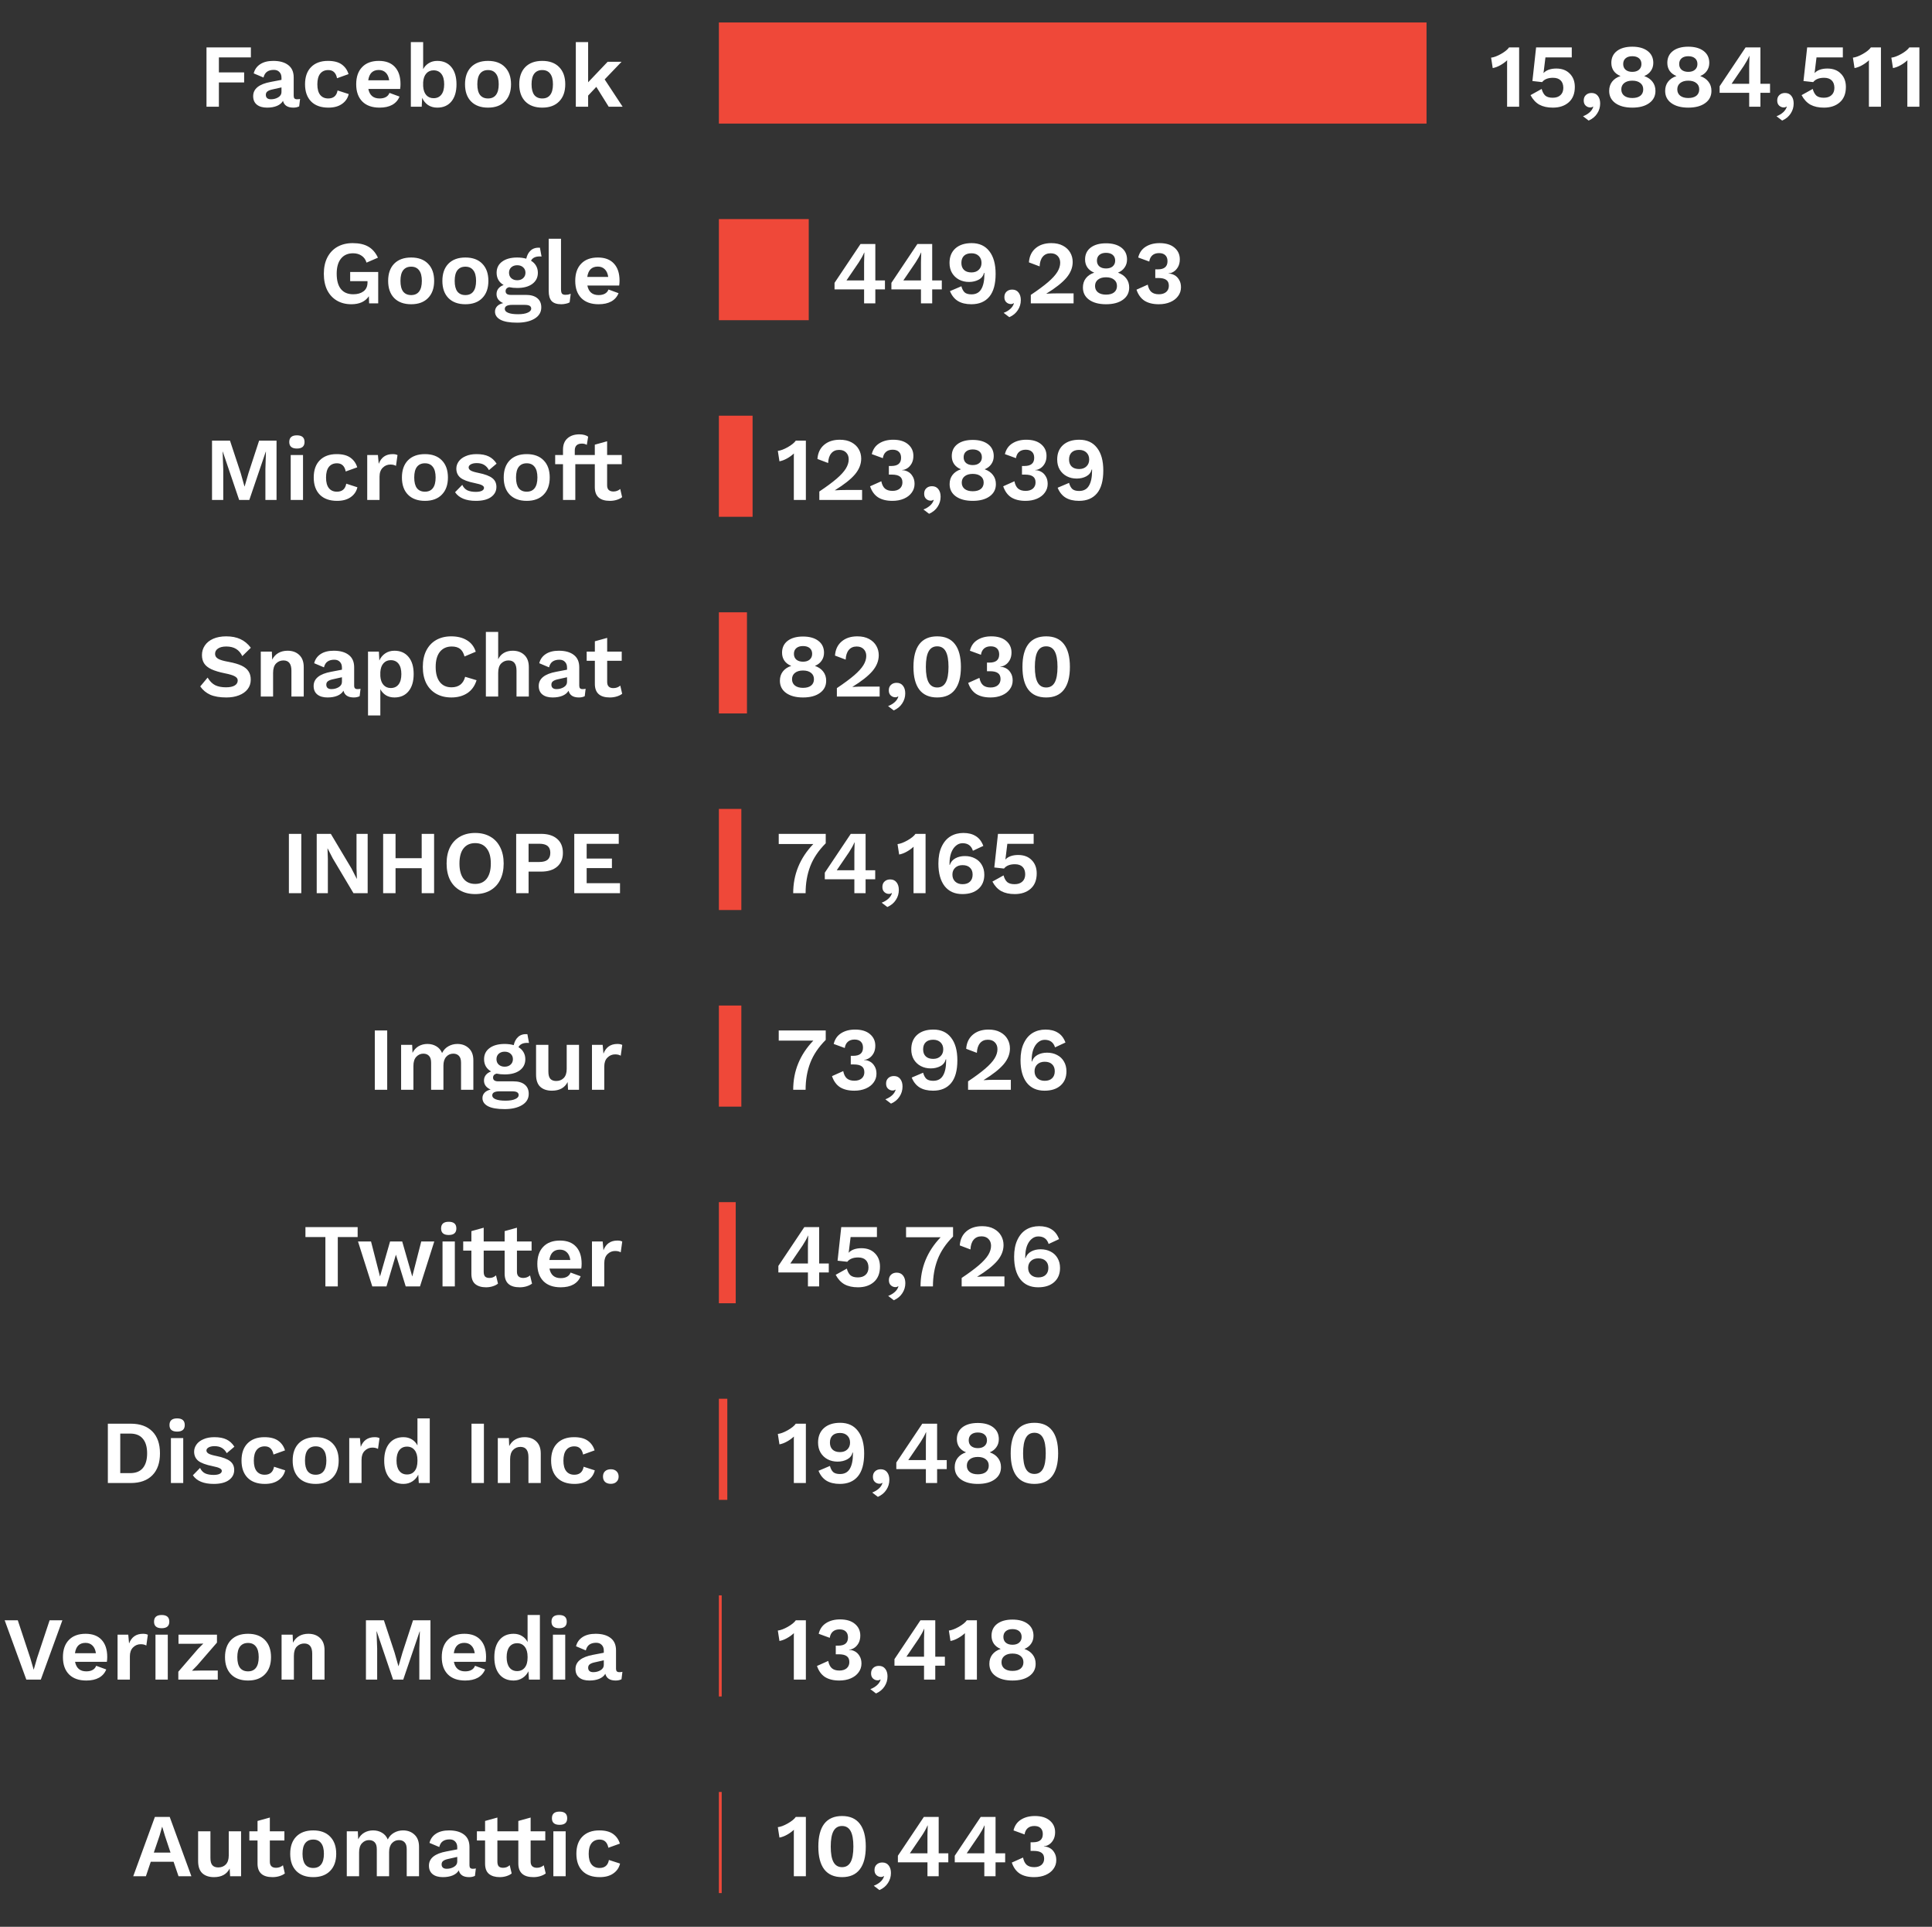 <?xml version="1.0" encoding="UTF-8"?>
<svg xmlns="http://www.w3.org/2000/svg" width="344" height="343" viewBox="0 0 344 343" fill="none">
  <rect x="0" y="0" width="344" height="343" fill="#333333" stroke="none"/>
  <path d="M38.975 10.216V12.888H43.471V14.68H38.975V19H36.767V8.44H44.671V10.216H38.975ZM52.886 17.672C53.11 17.672 53.291 17.651 53.43 17.608L53.27 18.936C52.971 19.085 52.624 19.16 52.23 19.16C51.206 19.16 50.593 18.76 50.39 17.96C50.155 18.355 49.792 18.653 49.302 18.856C48.811 19.059 48.23 19.16 47.558 19.16C46.779 19.16 46.171 18.984 45.734 18.632C45.297 18.28 45.078 17.773 45.078 17.112C45.078 15.811 46.118 14.968 48.198 14.584L50.118 14.216V13.832C50.118 13.405 49.995 13.069 49.75 12.824C49.515 12.568 49.184 12.44 48.758 12.44C48.267 12.44 47.867 12.547 47.558 12.76C47.248 12.973 47.035 13.32 46.918 13.8L45.174 13.064C45.344 12.371 45.728 11.827 46.326 11.432C46.923 11.037 47.702 10.84 48.662 10.84C49.803 10.84 50.694 11.091 51.334 11.592C51.974 12.083 52.294 12.813 52.294 13.784V17.064C52.294 17.277 52.342 17.432 52.438 17.528C52.534 17.624 52.683 17.672 52.886 17.672ZM48.246 17.672C48.715 17.672 49.142 17.56 49.526 17.336C49.92 17.101 50.118 16.787 50.118 16.392V15.56L48.406 15.944C48.043 16.029 47.771 16.147 47.59 16.296C47.419 16.435 47.334 16.632 47.334 16.888C47.334 17.144 47.414 17.341 47.574 17.48C47.734 17.608 47.958 17.672 48.246 17.672ZM58.394 10.84C59.45 10.84 60.272 11.053 60.858 11.48C61.445 11.907 61.845 12.477 62.058 13.192L60.01 13.928C59.818 12.957 59.301 12.472 58.458 12.472C57.829 12.472 57.343 12.691 57.002 13.128C56.672 13.555 56.506 14.184 56.506 15.016C56.506 15.848 56.677 16.477 57.018 16.904C57.359 17.32 57.834 17.528 58.442 17.528C59.381 17.528 59.935 17.053 60.106 16.104L62.09 16.744C61.919 17.48 61.52 18.067 60.89 18.504C60.272 18.941 59.466 19.16 58.474 19.16C57.151 19.16 56.127 18.797 55.402 18.072C54.677 17.336 54.314 16.312 54.314 15C54.314 13.688 54.672 12.669 55.386 11.944C56.111 11.208 57.114 10.84 58.394 10.84ZM71.311 14.968C71.311 15.267 71.29 15.555 71.248 15.832H65.584C65.808 16.963 66.474 17.528 67.584 17.528C68.042 17.528 68.421 17.443 68.719 17.272C69.018 17.101 69.226 16.856 69.344 16.536L71.135 17.192C70.879 17.832 70.448 18.323 69.84 18.664C69.242 18.995 68.49 19.16 67.584 19.16C66.261 19.16 65.237 18.797 64.511 18.072C63.786 17.336 63.423 16.312 63.423 15C63.423 13.688 63.776 12.669 64.48 11.944C65.183 11.208 66.175 10.84 67.456 10.84C68.693 10.84 69.642 11.197 70.303 11.912C70.975 12.627 71.311 13.645 71.311 14.968ZM67.439 12.456C66.906 12.456 66.48 12.611 66.159 12.92C65.85 13.229 65.653 13.688 65.567 14.296H69.296C69.21 13.699 69.007 13.245 68.688 12.936C68.368 12.616 67.951 12.456 67.439 12.456ZM77.856 10.84C78.923 10.84 79.76 11.208 80.368 11.944C80.976 12.68 81.28 13.704 81.28 15.016C81.28 16.317 80.976 17.336 80.368 18.072C79.76 18.797 78.923 19.16 77.856 19.16C77.227 19.16 76.677 19.005 76.208 18.696C75.749 18.376 75.403 17.949 75.168 17.416L75.088 19H73.152V7.496H75.344V12.312C75.589 11.853 75.925 11.496 76.352 11.24C76.779 10.973 77.28 10.84 77.856 10.84ZM77.2 17.48C77.797 17.48 78.261 17.267 78.592 16.84C78.923 16.413 79.088 15.8 79.088 15C79.088 14.2 78.923 13.587 78.592 13.16C78.261 12.733 77.797 12.52 77.2 12.52C76.667 12.52 76.235 12.707 75.904 13.08C75.573 13.453 75.387 13.976 75.344 14.648V15.352C75.387 16.035 75.573 16.563 75.904 16.936C76.235 17.299 76.667 17.48 77.2 17.48ZM86.894 10.84C88.185 10.84 89.188 11.208 89.903 11.944C90.628 12.68 90.99 13.699 90.99 15C90.99 16.301 90.628 17.32 89.903 18.056C89.188 18.792 88.185 19.16 86.894 19.16C85.604 19.16 84.596 18.792 83.871 18.056C83.156 17.32 82.799 16.301 82.799 15C82.799 13.699 83.156 12.68 83.871 11.944C84.596 11.208 85.604 10.84 86.894 10.84ZM86.894 12.472C86.276 12.472 85.801 12.685 85.471 13.112C85.15 13.528 84.99 14.157 84.99 15C84.99 15.843 85.15 16.477 85.471 16.904C85.801 17.32 86.276 17.528 86.894 17.528C87.513 17.528 87.983 17.32 88.302 16.904C88.633 16.477 88.799 15.843 88.799 15C88.799 14.157 88.633 13.528 88.302 13.112C87.983 12.685 87.513 12.472 86.894 12.472ZM96.551 10.84C97.841 10.84 98.844 11.208 99.559 11.944C100.284 12.68 100.647 13.699 100.647 15C100.647 16.301 100.284 17.32 99.559 18.056C98.844 18.792 97.841 19.16 96.551 19.16C95.26 19.16 94.252 18.792 93.527 18.056C92.812 17.32 92.455 16.301 92.455 15C92.455 13.699 92.812 12.68 93.527 11.944C94.252 11.208 95.26 10.84 96.551 10.84ZM96.551 12.472C95.932 12.472 95.457 12.685 95.127 13.112C94.807 13.528 94.647 14.157 94.647 15C94.647 15.843 94.807 16.477 95.127 16.904C95.457 17.32 95.932 17.528 96.551 17.528C97.169 17.528 97.639 17.32 97.959 16.904C98.289 16.477 98.455 15.843 98.455 15C98.455 14.157 98.289 13.528 97.959 13.112C97.639 12.685 97.169 12.472 96.551 12.472ZM106.175 15.464L104.719 17.016V19H102.527V7.496H104.719V14.648L108.191 11H110.671L107.663 14.136L110.863 19H108.383L106.175 15.464ZM67.341 48.416V54H65.725L65.677 52.736C65.037 53.685 63.996 54.16 62.556 54.16C61.586 54.16 60.733 53.947 59.996 53.52C59.261 53.093 58.684 52.475 58.269 51.664C57.863 50.843 57.66 49.867 57.66 48.736C57.66 47.616 57.868 46.645 58.285 45.824C58.711 45.003 59.309 44.373 60.077 43.936C60.855 43.499 61.762 43.28 62.797 43.28C63.938 43.28 64.866 43.488 65.581 43.904C66.306 44.32 66.876 44.976 67.293 45.872L65.26 46.752C65.1 46.208 64.807 45.797 64.38 45.52C63.965 45.232 63.458 45.088 62.861 45.088C61.943 45.088 61.228 45.403 60.717 46.032C60.205 46.661 59.949 47.557 59.949 48.72C59.949 49.925 60.199 50.837 60.7 51.456C61.202 52.075 61.938 52.384 62.908 52.384C63.655 52.384 64.263 52.208 64.733 51.856C65.202 51.493 65.436 50.971 65.436 50.288V50.048H62.349V48.416H67.341ZM73.207 45.84C74.498 45.84 75.5 46.208 76.215 46.944C76.94 47.68 77.303 48.699 77.303 50C77.303 51.301 76.94 52.32 76.215 53.056C75.5 53.792 74.498 54.16 73.207 54.16C71.916 54.16 70.908 53.792 70.183 53.056C69.468 52.32 69.111 51.301 69.111 50C69.111 48.699 69.468 47.68 70.183 46.944C70.908 46.208 71.916 45.84 73.207 45.84ZM73.207 47.472C72.588 47.472 72.114 47.685 71.783 48.112C71.463 48.528 71.303 49.157 71.303 50C71.303 50.843 71.463 51.477 71.783 51.904C72.114 52.32 72.588 52.528 73.207 52.528C73.826 52.528 74.295 52.32 74.615 51.904C74.946 51.477 75.111 50.843 75.111 50C75.111 49.157 74.946 48.528 74.615 48.112C74.295 47.685 73.826 47.472 73.207 47.472ZM82.863 45.84C84.154 45.84 85.157 46.208 85.871 46.944C86.597 47.68 86.959 48.699 86.959 50C86.959 51.301 86.597 52.32 85.871 53.056C85.157 53.792 84.154 54.16 82.863 54.16C81.573 54.16 80.565 53.792 79.839 53.056C79.125 52.32 78.767 51.301 78.767 50C78.767 48.699 79.125 47.68 79.839 46.944C80.565 46.208 81.573 45.84 82.863 45.84ZM82.863 47.472C82.245 47.472 81.77 47.685 81.439 48.112C81.119 48.528 80.959 49.157 80.959 50C80.959 50.843 81.119 51.477 81.439 51.904C81.77 52.32 82.245 52.528 82.863 52.528C83.482 52.528 83.951 52.32 84.271 51.904C84.602 51.477 84.767 50.843 84.767 50C84.767 49.157 84.602 48.528 84.271 48.112C83.951 47.685 83.482 47.472 82.863 47.472ZM93.641 52.496C94.516 52.496 95.188 52.688 95.657 53.072C96.137 53.456 96.377 54.005 96.377 54.72C96.377 55.573 95.982 56.24 95.193 56.72C94.404 57.2 93.364 57.44 92.073 57.44C90.74 57.44 89.748 57.264 89.097 56.912C88.457 56.56 88.137 56.08 88.137 55.472C88.137 55.109 88.26 54.795 88.505 54.528C88.75 54.261 89.113 54.069 89.593 53.952C89.23 53.803 88.942 53.595 88.729 53.328C88.516 53.051 88.409 52.725 88.409 52.352C88.409 51.968 88.521 51.637 88.745 51.36C88.969 51.083 89.278 50.875 89.673 50.736C89.268 50.501 88.958 50.203 88.745 49.84C88.532 49.467 88.425 49.04 88.425 48.56C88.425 47.717 88.75 47.056 89.401 46.576C90.062 46.085 90.958 45.84 92.089 45.84C92.665 45.84 93.204 45.909 93.705 46.048C93.844 45.419 94.11 44.928 94.505 44.576C94.91 44.213 95.454 44.053 96.137 44.096L96.425 45.664C96.35 45.653 96.238 45.648 96.089 45.648C95.694 45.648 95.364 45.717 95.097 45.856C94.841 45.995 94.66 46.181 94.553 46.416C94.948 46.651 95.246 46.949 95.449 47.312C95.662 47.675 95.769 48.091 95.769 48.56C95.769 49.392 95.438 50.053 94.777 50.544C94.126 51.024 93.23 51.264 92.089 51.264C91.566 51.264 91.086 51.216 90.649 51.12C90.233 51.227 90.025 51.467 90.025 51.84C90.025 52.053 90.105 52.219 90.265 52.336C90.425 52.443 90.649 52.496 90.937 52.496H93.641ZM92.089 47.216C91.662 47.216 91.31 47.339 91.033 47.584C90.766 47.829 90.633 48.149 90.633 48.544C90.633 48.949 90.766 49.275 91.033 49.52C91.31 49.765 91.662 49.888 92.089 49.888C92.526 49.888 92.878 49.765 93.145 49.52C93.422 49.275 93.561 48.949 93.561 48.544C93.561 48.149 93.422 47.829 93.145 47.584C92.878 47.339 92.526 47.216 92.089 47.216ZM92.249 55.936C92.996 55.936 93.572 55.84 93.977 55.648C94.382 55.467 94.585 55.232 94.585 54.944C94.585 54.72 94.489 54.549 94.297 54.432C94.116 54.325 93.812 54.272 93.385 54.272H91.209C90.324 54.272 89.881 54.512 89.881 54.992C89.881 55.291 90.078 55.52 90.473 55.68C90.868 55.851 91.46 55.936 92.249 55.936ZM99.89 51.456C99.89 51.84 99.944 52.107 100.05 52.256C100.167 52.405 100.375 52.48 100.674 52.48C100.855 52.48 101.01 52.469 101.138 52.448C101.277 52.416 101.437 52.368 101.618 52.304L101.426 53.824C101.255 53.931 101.031 54.011 100.754 54.064C100.477 54.128 100.205 54.16 99.938 54.16C99.159 54.16 98.589 53.973 98.226 53.6C97.874 53.216 97.698 52.608 97.698 51.776V42.496H99.89V51.456ZM110.312 49.968C110.312 50.267 110.29 50.555 110.248 50.832H104.584C104.808 51.963 105.474 52.528 106.584 52.528C107.042 52.528 107.421 52.443 107.72 52.272C108.018 52.101 108.226 51.856 108.344 51.536L110.135 52.192C109.88 52.832 109.448 53.323 108.84 53.664C108.242 53.995 107.49 54.16 106.584 54.16C105.261 54.16 104.237 53.797 103.512 53.072C102.786 52.336 102.424 51.312 102.424 50C102.424 48.688 102.776 47.669 103.48 46.944C104.184 46.208 105.176 45.84 106.456 45.84C107.693 45.84 108.642 46.197 109.304 46.912C109.976 47.627 110.312 48.645 110.312 49.968ZM106.44 47.456C105.906 47.456 105.48 47.611 105.16 47.92C104.85 48.229 104.653 48.688 104.568 49.296H108.296C108.21 48.699 108.008 48.245 107.688 47.936C107.368 47.616 106.952 47.456 106.44 47.456ZM49.239 89H47.255V83.496L47.351 80.408H47.319L44.391 89H42.583L39.671 80.408H39.639L39.751 83.496V89H37.751V78.44H40.951L42.855 84.2L43.527 86.584H43.559L44.247 84.216L46.135 78.44H49.239V89ZM52.865 79.848C51.959 79.848 51.505 79.459 51.505 78.68C51.505 77.891 51.959 77.496 52.865 77.496C53.772 77.496 54.225 77.891 54.225 78.68C54.225 79.459 53.772 79.848 52.865 79.848ZM53.953 89H51.761V81H53.953V89ZM59.941 80.84C60.997 80.84 61.818 81.053 62.405 81.48C62.992 81.907 63.392 82.477 63.605 83.192L61.557 83.928C61.365 82.957 60.848 82.472 60.005 82.472C59.376 82.472 58.89 82.691 58.549 83.128C58.218 83.555 58.053 84.184 58.053 85.016C58.053 85.848 58.224 86.477 58.565 86.904C58.906 87.32 59.381 87.528 59.989 87.528C60.928 87.528 61.482 87.053 61.653 86.104L63.637 86.744C63.466 87.48 63.066 88.067 62.437 88.504C61.818 88.941 61.013 89.16 60.021 89.16C58.698 89.16 57.674 88.797 56.949 88.072C56.224 87.336 55.861 86.312 55.861 85C55.861 83.688 56.218 82.669 56.933 81.944C57.658 81.208 58.661 80.84 59.941 80.84ZM69.914 80.84C70.288 80.84 70.576 80.899 70.778 81.016L70.506 82.936C70.261 82.776 69.925 82.696 69.498 82.696C68.976 82.696 68.522 82.888 68.138 83.272C67.765 83.645 67.578 84.173 67.578 84.856V89H65.386V81H67.29L67.434 82.568C67.872 81.416 68.698 80.84 69.914 80.84ZM75.66 80.84C76.951 80.84 77.954 81.208 78.668 81.944C79.394 82.68 79.756 83.699 79.756 85C79.756 86.301 79.394 87.32 78.668 88.056C77.954 88.792 76.951 89.16 75.66 89.16C74.37 89.16 73.362 88.792 72.636 88.056C71.921 87.32 71.564 86.301 71.564 85C71.564 83.699 71.921 82.68 72.636 81.944C73.362 81.208 74.37 80.84 75.66 80.84ZM75.66 82.472C75.041 82.472 74.567 82.685 74.236 83.112C73.916 83.528 73.756 84.157 73.756 85C73.756 85.843 73.916 86.477 74.236 86.904C74.567 87.32 75.041 87.528 75.66 87.528C76.279 87.528 76.748 87.32 77.068 86.904C77.399 86.477 77.564 85.843 77.564 85C77.564 84.157 77.399 83.528 77.068 83.112C76.748 82.685 76.279 82.472 75.66 82.472ZM84.74 89.16C82.959 89.16 81.722 88.648 81.028 87.624L82.308 86.312C82.522 86.771 82.826 87.096 83.22 87.288C83.626 87.469 84.122 87.56 84.708 87.56C85.178 87.56 85.54 87.496 85.796 87.368C86.052 87.24 86.18 87.064 86.18 86.84C86.18 86.659 86.058 86.504 85.812 86.376C85.578 86.248 85.167 86.125 84.58 86.008C83.354 85.763 82.49 85.443 81.988 85.048C81.498 84.643 81.252 84.099 81.252 83.416C81.252 82.968 81.391 82.547 81.668 82.152C81.946 81.757 82.356 81.443 82.9 81.208C83.444 80.963 84.095 80.84 84.852 80.84C85.748 80.84 86.474 80.979 87.028 81.256C87.583 81.523 88.047 81.949 88.42 82.536L87.06 83.688C86.826 83.261 86.532 82.947 86.18 82.744C85.839 82.541 85.407 82.44 84.884 82.44C84.447 82.44 84.095 82.515 83.828 82.664C83.572 82.813 83.444 82.995 83.444 83.208C83.444 83.432 83.572 83.619 83.828 83.768C84.084 83.917 84.538 84.056 85.188 84.184C86.351 84.419 87.172 84.728 87.652 85.112C88.143 85.485 88.388 86.008 88.388 86.68C88.388 87.427 88.068 88.029 87.428 88.488C86.799 88.936 85.903 89.16 84.74 89.16ZM93.785 80.84C95.076 80.84 96.079 81.208 96.793 81.944C97.519 82.68 97.881 83.699 97.881 85C97.881 86.301 97.519 87.32 96.793 88.056C96.079 88.792 95.076 89.16 93.785 89.16C92.495 89.16 91.487 88.792 90.761 88.056C90.046 87.32 89.689 86.301 89.689 85C89.689 83.699 90.046 82.68 90.761 81.944C91.487 81.208 92.495 80.84 93.785 80.84ZM93.785 82.472C93.166 82.472 92.692 82.685 92.361 83.112C92.041 83.528 91.881 84.157 91.881 85C91.881 85.843 92.041 86.477 92.361 86.904C92.692 87.32 93.166 87.528 93.785 87.528C94.404 87.528 94.873 87.32 95.193 86.904C95.524 86.477 95.689 85.843 95.689 85C95.689 84.157 95.524 83.528 95.193 83.112C94.873 82.685 94.404 82.472 93.785 82.472ZM110.772 88.504C110.516 88.707 110.196 88.867 109.812 88.984C109.428 89.101 109.022 89.16 108.596 89.16C106.814 89.16 105.918 88.355 105.908 86.744V82.632H102.436V89H100.244V82.632H98.852V81H100.244V80.04C100.244 79.165 100.51 78.493 101.044 78.024C101.577 77.555 102.286 77.32 103.172 77.32C103.502 77.32 103.801 77.357 104.068 77.432C104.334 77.507 104.553 77.608 104.724 77.736L104.484 79.192C104.238 79.043 103.95 78.968 103.62 78.968C102.766 78.968 102.34 79.379 102.34 80.2V81H105.908V79.16L108.1 78.552V81H110.708V82.632H108.1V86.392C108.1 86.765 108.196 87.043 108.388 87.224C108.59 87.405 108.868 87.496 109.22 87.496C109.678 87.496 110.084 87.347 110.436 87.048L110.772 88.504ZM40.279 113.28C41.26 113.28 42.103 113.445 42.807 113.776C43.511 114.096 44.13 114.608 44.663 115.312L43.143 116.8C42.865 116.224 42.498 115.797 42.039 115.52C41.58 115.232 40.999 115.088 40.295 115.088C39.655 115.088 39.159 115.211 38.807 115.456C38.465 115.691 38.295 116.005 38.295 116.4C38.295 116.763 38.471 117.051 38.823 117.264C39.175 117.477 39.809 117.664 40.727 117.824C41.687 118.005 42.45 118.229 43.015 118.496C43.58 118.763 43.991 119.099 44.247 119.504C44.514 119.899 44.647 120.395 44.647 120.992C44.647 121.643 44.46 122.208 44.087 122.688C43.724 123.157 43.212 123.52 42.551 123.776C41.9 124.032 41.154 124.16 40.311 124.16C39.148 124.16 38.194 124 37.447 123.68C36.711 123.349 36.114 122.853 35.655 122.192L36.967 120.624C37.361 121.275 37.815 121.728 38.327 121.984C38.839 122.229 39.474 122.352 40.231 122.352C40.913 122.352 41.431 122.245 41.783 122.032C42.145 121.819 42.327 121.515 42.327 121.12C42.327 120.832 42.156 120.592 41.815 120.4C41.484 120.208 40.887 120.027 40.023 119.856C39.031 119.653 38.236 119.413 37.639 119.136C37.052 118.859 36.626 118.517 36.359 118.112C36.092 117.707 35.959 117.205 35.959 116.608C35.959 115.979 36.13 115.413 36.471 114.912C36.812 114.4 37.308 114 37.959 113.712C38.62 113.424 39.394 113.28 40.279 113.28ZM51.201 115.84C52.065 115.84 52.759 116.091 53.281 116.592C53.815 117.093 54.081 117.813 54.081 118.752V124H51.889V119.392C51.889 118.176 51.415 117.568 50.465 117.568C49.953 117.568 49.516 117.749 49.153 118.112C48.801 118.475 48.625 119.029 48.625 119.776V124H46.433V116H48.401L48.465 117.424C48.732 116.901 49.1 116.507 49.569 116.24C50.039 115.973 50.583 115.84 51.201 115.84ZM63.651 122.672C63.876 122.672 64.057 122.651 64.195 122.608L64.035 123.936C63.737 124.085 63.39 124.16 62.995 124.16C61.971 124.16 61.358 123.76 61.156 122.96C60.921 123.355 60.558 123.653 60.068 123.856C59.577 124.059 58.995 124.16 58.324 124.16C57.545 124.16 56.937 123.984 56.499 123.632C56.062 123.28 55.843 122.773 55.843 122.112C55.843 120.811 56.883 119.968 58.964 119.584L60.883 119.216V118.832C60.883 118.405 60.761 118.069 60.516 117.824C60.281 117.568 59.95 117.44 59.523 117.44C59.033 117.44 58.633 117.547 58.324 117.76C58.014 117.973 57.801 118.32 57.684 118.8L55.94 118.064C56.11 117.371 56.494 116.827 57.092 116.432C57.689 116.037 58.468 115.84 59.428 115.84C60.569 115.84 61.459 116.091 62.099 116.592C62.739 117.083 63.059 117.813 63.059 118.784V122.064C63.059 122.277 63.108 122.432 63.203 122.528C63.3 122.624 63.449 122.672 63.651 122.672ZM59.011 122.672C59.481 122.672 59.907 122.56 60.291 122.336C60.686 122.101 60.883 121.787 60.883 121.392V120.56L59.172 120.944C58.809 121.029 58.537 121.147 58.355 121.296C58.185 121.435 58.099 121.632 58.099 121.888C58.099 122.144 58.179 122.341 58.34 122.48C58.499 122.608 58.724 122.672 59.011 122.672ZM70.231 115.84C71.298 115.84 72.135 116.208 72.743 116.944C73.351 117.669 73.655 118.683 73.655 119.984C73.655 121.296 73.351 122.32 72.743 123.056C72.135 123.792 71.298 124.16 70.231 124.16C69.655 124.16 69.154 124.032 68.727 123.776C68.3 123.509 67.964 123.147 67.719 122.688V127.36H65.527V116H67.463L67.543 117.584C67.778 117.051 68.124 116.629 68.583 116.32C69.052 116 69.602 115.84 70.231 115.84ZM69.575 122.48C70.172 122.48 70.636 122.267 70.967 121.84C71.298 121.413 71.463 120.8 71.463 120C71.463 119.2 71.298 118.587 70.967 118.16C70.636 117.733 70.172 117.52 69.575 117.52C69.042 117.52 68.61 117.707 68.279 118.08C67.948 118.443 67.762 118.965 67.719 119.648V120.352C67.762 121.024 67.948 121.547 68.279 121.92C68.61 122.293 69.042 122.48 69.575 122.48ZM84.853 121.088C84.544 122.101 83.995 122.869 83.206 123.392C82.416 123.904 81.472 124.16 80.374 124.16C79.339 124.16 78.438 123.941 77.669 123.504C76.901 123.067 76.309 122.443 75.894 121.632C75.488 120.811 75.285 119.84 75.285 118.72C75.285 117.6 75.488 116.635 75.894 115.824C76.309 115.003 76.896 114.373 77.653 113.936C78.421 113.499 79.317 113.28 80.341 113.28C81.44 113.28 82.368 113.509 83.126 113.968C83.894 114.427 84.421 115.109 84.71 116.016L82.71 116.864C82.539 116.235 82.272 115.781 81.909 115.504C81.547 115.227 81.056 115.088 80.438 115.088C79.541 115.088 78.838 115.403 78.326 116.032C77.824 116.661 77.573 117.557 77.573 118.72C77.573 119.883 77.819 120.779 78.309 121.408C78.8 122.037 79.493 122.352 80.389 122.352C81.68 122.352 82.491 121.728 82.822 120.48L84.853 121.088ZM91.279 115.84C92.143 115.84 92.837 116.091 93.359 116.592C93.893 117.093 94.159 117.813 94.159 118.752V124H91.967V119.392C91.967 118.176 91.493 117.568 90.543 117.568C90.031 117.568 89.594 117.749 89.231 118.112C88.879 118.475 88.703 119.029 88.703 119.776V124H86.511V112.496H88.703V117.36C88.949 116.848 89.29 116.469 89.727 116.224C90.175 115.968 90.693 115.84 91.279 115.84ZM103.73 122.672C103.954 122.672 104.135 122.651 104.274 122.608L104.114 123.936C103.815 124.085 103.468 124.16 103.074 124.16C102.05 124.16 101.436 123.76 101.234 122.96C100.999 123.355 100.636 123.653 100.146 123.856C99.655 124.059 99.074 124.16 98.402 124.16C97.623 124.16 97.015 123.984 96.578 123.632C96.14 123.28 95.922 122.773 95.922 122.112C95.922 120.811 96.962 119.968 99.042 119.584L100.962 119.216V118.832C100.962 118.405 100.839 118.069 100.594 117.824C100.359 117.568 100.028 117.44 99.602 117.44C99.111 117.44 98.711 117.547 98.402 117.76C98.092 117.973 97.879 118.32 97.762 118.8L96.018 118.064C96.188 117.371 96.572 116.827 97.17 116.432C97.767 116.037 98.546 115.84 99.506 115.84C100.647 115.84 101.538 116.091 102.178 116.592C102.818 117.083 103.138 117.813 103.138 118.784V122.064C103.138 122.277 103.186 122.432 103.282 122.528C103.378 122.624 103.527 122.672 103.73 122.672ZM99.09 122.672C99.559 122.672 99.986 122.56 100.37 122.336C100.764 122.101 100.962 121.787 100.962 121.392V120.56L99.25 120.944C98.887 121.029 98.615 121.147 98.434 121.296C98.263 121.435 98.178 121.632 98.178 121.888C98.178 122.144 98.258 122.341 98.418 122.48C98.578 122.608 98.802 122.672 99.09 122.672ZM110.781 123.504C110.525 123.707 110.199 123.867 109.805 123.984C109.421 124.101 109.015 124.16 108.589 124.16C106.807 124.16 105.917 123.355 105.917 121.744V117.632H104.461V116H105.917V114.16L108.109 113.552V116H110.701V117.632H108.109V121.392C108.109 122.128 108.477 122.496 109.213 122.496C109.682 122.496 110.093 122.347 110.445 122.048L110.781 123.504ZM53.647 159H51.438V148.44H53.647V159ZM65.464 159H62.936L59.24 152.792L58.328 151.016H58.312L58.376 152.888V159H56.392V148.44H58.904L62.6 154.632L63.512 156.424H63.544L63.48 154.552V148.44H65.464V159ZM77.292 148.44V159H75.084V154.552H70.428V159H68.22V148.44H70.428V152.776H75.084V148.44H77.292ZM84.608 148.28C85.642 148.28 86.538 148.499 87.296 148.936C88.064 149.373 88.65 150.003 89.056 150.824C89.472 151.635 89.68 152.6 89.68 153.72C89.68 154.84 89.472 155.811 89.056 156.632C88.65 157.443 88.064 158.067 87.296 158.504C86.538 158.941 85.642 159.16 84.608 159.16C83.573 159.16 82.672 158.941 81.904 158.504C81.136 158.067 80.544 157.443 80.128 156.632C79.722 155.811 79.52 154.84 79.52 153.72C79.52 152.6 79.722 151.635 80.128 150.824C80.544 150.003 81.136 149.373 81.904 148.936C82.672 148.499 83.573 148.28 84.608 148.28ZM84.608 150.088C83.712 150.088 83.019 150.403 82.528 151.032C82.048 151.651 81.808 152.547 81.808 153.72C81.808 154.893 82.048 155.795 82.528 156.424C83.019 157.043 83.712 157.352 84.608 157.352C85.493 157.352 86.176 157.043 86.656 156.424C87.147 155.795 87.392 154.893 87.392 153.72C87.392 152.547 87.147 151.651 86.656 151.032C86.176 150.403 85.493 150.088 84.608 150.088ZM96.339 148.44C97.566 148.44 98.521 148.739 99.203 149.336C99.886 149.923 100.227 150.755 100.227 151.832C100.227 152.877 99.886 153.693 99.203 154.28C98.521 154.867 97.566 155.16 96.339 155.16H94.115V159H91.907V148.44H96.339ZM96.003 153.448C96.686 153.448 97.187 153.315 97.507 153.048C97.827 152.771 97.987 152.36 97.987 151.816C97.987 151.272 97.827 150.867 97.507 150.6C97.187 150.333 96.686 150.2 96.003 150.2H94.115V153.448H96.003ZM110.395 157.224V159H102.251V148.44H110.171V150.216H104.459V152.84H108.955V154.536H104.459V157.224H110.395ZM68.943 194H66.735V183.44H68.943V194ZM81.434 185.84C82.255 185.84 82.932 186.091 83.466 186.592C84.01 187.093 84.282 187.813 84.282 188.752V194H82.09V189.184C82.09 188.629 81.967 188.224 81.722 187.968C81.476 187.701 81.14 187.568 80.714 187.568C80.202 187.568 79.78 187.755 79.45 188.128C79.119 188.501 78.954 189.024 78.954 189.696V194H76.762V189.184C76.762 188.629 76.639 188.224 76.394 187.968C76.148 187.701 75.807 187.568 75.37 187.568C74.89 187.568 74.474 187.755 74.122 188.128C73.78 188.491 73.61 189.035 73.61 189.76V194H71.418V186H73.386L73.45 187.424C73.716 186.901 74.079 186.507 74.538 186.24C75.007 185.973 75.53 185.84 76.106 185.84C76.703 185.84 77.231 185.979 77.69 186.256C78.159 186.533 78.5 186.933 78.714 187.456C78.97 186.933 79.343 186.533 79.834 186.256C80.324 185.979 80.858 185.84 81.434 185.84ZM91.407 192.496C92.281 192.496 92.953 192.688 93.423 193.072C93.903 193.456 94.143 194.005 94.143 194.72C94.143 195.573 93.748 196.24 92.959 196.72C92.169 197.2 91.129 197.44 89.839 197.44C88.505 197.44 87.513 197.264 86.863 196.912C86.223 196.56 85.903 196.08 85.903 195.472C85.903 195.109 86.025 194.795 86.271 194.528C86.516 194.261 86.879 194.069 87.359 193.952C86.996 193.803 86.708 193.595 86.495 193.328C86.281 193.051 86.175 192.725 86.175 192.352C86.175 191.968 86.287 191.637 86.511 191.36C86.735 191.083 87.044 190.875 87.439 190.736C87.033 190.501 86.724 190.203 86.511 189.84C86.297 189.467 86.191 189.04 86.191 188.56C86.191 187.717 86.516 187.056 87.167 186.576C87.828 186.085 88.724 185.84 89.855 185.84C90.431 185.84 90.969 185.909 91.471 186.048C91.609 185.419 91.876 184.928 92.271 184.576C92.676 184.213 93.22 184.053 93.903 184.096L94.191 185.664C94.116 185.653 94.004 185.648 93.855 185.648C93.46 185.648 93.129 185.717 92.863 185.856C92.607 185.995 92.425 186.181 92.319 186.416C92.713 186.651 93.012 186.949 93.215 187.312C93.428 187.675 93.535 188.091 93.535 188.56C93.535 189.392 93.204 190.053 92.543 190.544C91.892 191.024 90.996 191.264 89.855 191.264C89.332 191.264 88.852 191.216 88.415 191.12C87.999 191.227 87.791 191.467 87.791 191.84C87.791 192.053 87.871 192.219 88.031 192.336C88.191 192.443 88.415 192.496 88.703 192.496H91.407ZM89.855 187.216C89.428 187.216 89.076 187.339 88.799 187.584C88.532 187.829 88.399 188.149 88.399 188.544C88.399 188.949 88.532 189.275 88.799 189.52C89.076 189.765 89.428 189.888 89.855 189.888C90.292 189.888 90.644 189.765 90.911 189.52C91.188 189.275 91.327 188.949 91.327 188.544C91.327 188.149 91.188 187.829 90.911 187.584C90.644 187.339 90.292 187.216 89.855 187.216ZM90.015 195.936C90.761 195.936 91.337 195.84 91.743 195.648C92.148 195.467 92.351 195.232 92.351 194.944C92.351 194.72 92.255 194.549 92.063 194.432C91.881 194.325 91.577 194.272 91.151 194.272H88.975C88.089 194.272 87.647 194.512 87.647 194.992C87.647 195.291 87.844 195.52 88.239 195.68C88.633 195.851 89.225 195.936 90.015 195.936ZM103.096 186V194H101.144L101.064 192.624C100.552 193.648 99.618 194.16 98.264 194.16C97.4 194.16 96.712 193.931 96.2 193.472C95.698 193.003 95.448 192.277 95.448 191.296V186H97.64V190.736C97.64 191.355 97.757 191.792 97.992 192.048C98.226 192.304 98.573 192.432 99.032 192.432C99.586 192.432 100.034 192.256 100.376 191.904C100.728 191.541 100.904 191.003 100.904 190.288V186H103.096ZM109.93 185.84C110.303 185.84 110.591 185.899 110.794 186.016L110.522 187.936C110.277 187.776 109.941 187.696 109.514 187.696C108.991 187.696 108.538 187.888 108.154 188.272C107.781 188.645 107.594 189.173 107.594 189.856V194H105.402V186H107.306L107.45 187.568C107.887 186.416 108.714 185.84 109.93 185.84ZM63.681 220.216H60.145V229H57.937V220.216H54.385V218.44H63.681V220.216ZM77.326 221L74.782 229H72.238L70.494 223.352L68.814 229H66.286L63.742 221H66.062L67.662 227.24L69.454 221H71.614L73.406 227.24L75.006 221H77.326ZM79.897 219.848C78.99 219.848 78.537 219.459 78.537 218.68C78.537 217.891 78.99 217.496 79.897 217.496C80.803 217.496 81.257 217.891 81.257 218.68C81.257 219.459 80.803 219.848 79.897 219.848ZM80.985 229H78.793V221H80.985V229ZM94.732 228.504C94.466 228.707 94.14 228.867 93.756 228.984C93.372 229.101 92.967 229.16 92.54 229.16C90.759 229.16 89.863 228.355 89.852 226.744V222.632H86.124V226.392C86.124 226.776 86.204 227.059 86.364 227.24C86.535 227.411 86.791 227.496 87.132 227.496C87.378 227.496 87.591 227.459 87.772 227.384C87.964 227.309 88.146 227.192 88.316 227.032L88.668 228.504C88.423 228.707 88.108 228.867 87.724 228.984C87.351 229.101 86.956 229.16 86.54 229.16C85.73 229.16 85.09 228.968 84.62 228.584C84.162 228.2 83.932 227.587 83.932 226.744V222.632H82.476V221H83.932V219.16L86.124 218.552V221H89.852V219.16L92.044 218.552V221H94.652V222.632H92.044V226.392C92.044 226.765 92.14 227.043 92.332 227.224C92.535 227.405 92.812 227.496 93.164 227.496C93.623 227.496 94.028 227.347 94.38 227.048L94.732 228.504ZM103.562 224.968C103.562 225.267 103.54 225.555 103.498 225.832H97.834C98.058 226.963 98.724 227.528 99.834 227.528C100.292 227.528 100.671 227.443 100.97 227.272C101.268 227.101 101.476 226.856 101.594 226.536L103.385 227.192C103.13 227.832 102.698 228.323 102.09 228.664C101.492 228.995 100.74 229.16 99.834 229.16C98.511 229.16 97.487 228.797 96.761 228.072C96.036 227.336 95.674 226.312 95.674 225C95.674 223.688 96.025 222.669 96.73 221.944C97.433 221.208 98.425 220.84 99.706 220.84C100.943 220.84 101.892 221.197 102.554 221.912C103.226 222.627 103.562 223.645 103.562 224.968ZM99.689 222.456C99.156 222.456 98.73 222.611 98.409 222.92C98.1 223.229 97.903 223.688 97.817 224.296H101.546C101.46 223.699 101.258 223.245 100.938 222.936C100.618 222.616 100.202 222.456 99.689 222.456ZM109.93 220.84C110.303 220.84 110.591 220.899 110.794 221.016L110.522 222.936C110.277 222.776 109.941 222.696 109.514 222.696C108.991 222.696 108.538 222.888 108.154 223.272C107.781 223.645 107.594 224.173 107.594 224.856V229H105.402V221H107.306L107.45 222.568C107.887 221.416 108.714 220.84 109.93 220.84ZM23.284 253.44C24.938 253.44 26.218 253.899 27.124 254.816C28.031 255.733 28.484 257.035 28.484 258.72C28.484 260.405 28.031 261.707 27.124 262.624C26.218 263.541 24.938 264 23.284 264H19.204V253.44H23.284ZM23.172 262.24C24.175 262.24 24.927 261.941 25.428 261.344C25.94 260.736 26.196 259.861 26.196 258.72C26.196 257.579 25.94 256.709 25.428 256.112C24.927 255.504 24.175 255.2 23.172 255.2H21.412V262.24H23.172ZM31.537 254.848C30.631 254.848 30.177 254.459 30.177 253.68C30.177 252.891 30.631 252.496 31.537 252.496C32.444 252.496 32.897 252.891 32.897 253.68C32.897 254.459 32.444 254.848 31.537 254.848ZM32.625 264H30.433V256H32.625V264ZM38.053 264.16C36.272 264.16 35.034 263.648 34.341 262.624L35.621 261.312C35.834 261.771 36.138 262.096 36.533 262.288C36.938 262.469 37.434 262.56 38.021 262.56C38.49 262.56 38.853 262.496 39.109 262.368C39.365 262.24 39.493 262.064 39.493 261.84C39.493 261.659 39.37 261.504 39.125 261.376C38.89 261.248 38.48 261.125 37.893 261.008C36.666 260.763 35.802 260.443 35.301 260.048C34.81 259.643 34.565 259.099 34.565 258.416C34.565 257.968 34.703 257.547 34.981 257.152C35.258 256.757 35.669 256.443 36.213 256.208C36.757 255.963 37.407 255.84 38.165 255.84C39.061 255.84 39.786 255.979 40.341 256.256C40.895 256.523 41.359 256.949 41.733 257.536L40.373 258.688C40.138 258.261 39.845 257.947 39.493 257.744C39.151 257.541 38.719 257.44 38.197 257.44C37.76 257.44 37.407 257.515 37.141 257.664C36.885 257.813 36.757 257.995 36.757 258.208C36.757 258.432 36.885 258.619 37.141 258.768C37.397 258.917 37.85 259.056 38.501 259.184C39.663 259.419 40.485 259.728 40.965 260.112C41.456 260.485 41.701 261.008 41.701 261.68C41.701 262.427 41.381 263.029 40.741 263.488C40.111 263.936 39.215 264.16 38.053 264.16ZM47.082 255.84C48.138 255.84 48.959 256.053 49.546 256.48C50.132 256.907 50.532 257.477 50.746 258.192L48.698 258.928C48.506 257.957 47.988 257.472 47.146 257.472C46.516 257.472 46.031 257.691 45.69 258.128C45.359 258.555 45.194 259.184 45.194 260.016C45.194 260.848 45.364 261.477 45.706 261.904C46.047 262.32 46.522 262.528 47.13 262.528C48.068 262.528 48.623 262.053 48.794 261.104L50.778 261.744C50.607 262.48 50.207 263.067 49.578 263.504C48.959 263.941 48.154 264.16 47.162 264.16C45.839 264.16 44.815 263.797 44.09 263.072C43.364 262.336 43.002 261.312 43.002 260C43.002 258.688 43.359 257.669 44.074 256.944C44.799 256.208 45.802 255.84 47.082 255.84ZM56.207 255.84C57.498 255.84 58.5 256.208 59.215 256.944C59.94 257.68 60.303 258.699 60.303 260C60.303 261.301 59.94 262.32 59.215 263.056C58.5 263.792 57.498 264.16 56.207 264.16C54.916 264.16 53.908 263.792 53.183 263.056C52.468 262.32 52.111 261.301 52.111 260C52.111 258.699 52.468 257.68 53.183 256.944C53.908 256.208 54.916 255.84 56.207 255.84ZM56.207 257.472C55.588 257.472 55.114 257.685 54.783 258.112C54.463 258.528 54.303 259.157 54.303 260C54.303 260.843 54.463 261.477 54.783 261.904C55.114 262.32 55.588 262.528 56.207 262.528C56.826 262.528 57.295 262.32 57.615 261.904C57.946 261.477 58.111 260.843 58.111 260C58.111 259.157 57.946 258.528 57.615 258.112C57.295 257.685 56.826 257.472 56.207 257.472ZM66.711 255.84C67.085 255.84 67.373 255.899 67.575 256.016L67.303 257.936C67.058 257.776 66.722 257.696 66.295 257.696C65.773 257.696 65.319 257.888 64.935 258.272C64.562 258.645 64.375 259.173 64.375 259.856V264H62.183V256H64.087L64.231 257.568C64.669 256.416 65.495 255.84 66.711 255.84ZM76.521 252.496V264H74.569L74.473 262.512C74.238 263.013 73.886 263.413 73.417 263.712C72.958 264.011 72.43 264.16 71.833 264.16C70.766 264.16 69.929 263.797 69.321 263.072C68.713 262.336 68.409 261.317 68.409 260.016C68.409 258.704 68.713 257.68 69.321 256.944C69.929 256.208 70.766 255.84 71.833 255.84C72.409 255.84 72.91 255.973 73.337 256.24C73.764 256.496 74.094 256.853 74.329 257.312V252.496H76.521ZM72.473 262.48C73.049 262.48 73.502 262.272 73.833 261.856C74.164 261.44 74.329 260.848 74.329 260.08V259.92C74.329 259.163 74.164 258.576 73.833 258.16C73.502 257.733 73.049 257.52 72.473 257.52C71.886 257.52 71.428 257.733 71.097 258.16C70.766 258.587 70.601 259.2 70.601 260C70.601 260.8 70.766 261.413 71.097 261.84C71.428 262.267 71.886 262.48 72.473 262.48ZM86.162 264H83.954V253.44H86.162V264ZM93.404 255.84C94.268 255.84 94.962 256.091 95.484 256.592C96.018 257.093 96.284 257.813 96.284 258.752V264H94.092V259.392C94.092 258.176 93.618 257.568 92.668 257.568C92.156 257.568 91.719 257.749 91.356 258.112C91.004 258.475 90.828 259.029 90.828 259.776V264H88.636V256H90.604L90.668 257.424C90.935 256.901 91.303 256.507 91.772 256.24C92.242 255.973 92.786 255.84 93.404 255.84ZM102.207 255.84C103.263 255.84 104.084 256.053 104.671 256.48C105.257 256.907 105.657 257.477 105.871 258.192L103.823 258.928C103.631 257.957 103.113 257.472 102.271 257.472C101.641 257.472 101.156 257.691 100.815 258.128C100.484 258.555 100.319 259.184 100.319 260.016C100.319 260.848 100.489 261.477 100.831 261.904C101.172 262.32 101.647 262.528 102.255 262.528C103.193 262.528 103.748 262.053 103.919 261.104L105.903 261.744C105.732 262.48 105.332 263.067 104.703 263.504C104.084 263.941 103.279 264.16 102.287 264.16C100.964 264.16 99.94 263.797 99.215 263.072C98.489 262.336 98.127 261.312 98.127 260C98.127 258.688 98.484 257.669 99.199 256.944C99.924 256.208 100.927 255.84 102.207 255.84ZM108.756 261.552C109.183 261.552 109.519 261.669 109.764 261.904C110.02 262.139 110.148 262.453 110.148 262.848C110.148 263.243 110.02 263.557 109.764 263.792C109.519 264.027 109.183 264.144 108.756 264.144C108.329 264.144 107.988 264.032 107.732 263.808C107.487 263.573 107.364 263.253 107.364 262.848C107.364 262.443 107.487 262.128 107.732 261.904C107.988 261.669 108.329 261.552 108.756 261.552ZM7.265 299H4.689L0.833 288.44H3.169L5.393 295.16L6.001 297.24L6.593 295.176L8.833 288.44H11.105L7.265 299ZM19.093 294.968C19.093 295.267 19.071 295.555 19.029 295.832H13.365C13.589 296.963 14.255 297.528 15.365 297.528C15.823 297.528 16.202 297.443 16.501 297.272C16.799 297.101 17.007 296.856 17.125 296.536L18.917 297.192C18.661 297.832 18.229 298.323 17.621 298.664C17.023 298.995 16.271 299.16 15.365 299.16C14.042 299.16 13.018 298.797 12.293 298.072C11.567 297.336 11.205 296.312 11.205 295C11.205 293.688 11.557 292.669 12.261 291.944C12.965 291.208 13.957 290.84 15.237 290.84C16.474 290.84 17.423 291.197 18.085 291.912C18.757 292.627 19.093 293.645 19.093 294.968ZM15.221 292.456C14.687 292.456 14.261 292.611 13.941 292.92C13.631 293.229 13.434 293.688 13.349 294.296H17.077C16.991 293.699 16.789 293.245 16.469 292.936C16.149 292.616 15.733 292.456 15.221 292.456ZM25.461 290.84C25.835 290.84 26.123 290.899 26.325 291.016L26.053 292.936C25.808 292.776 25.472 292.696 25.045 292.696C24.523 292.696 24.069 292.888 23.685 293.272C23.312 293.645 23.125 294.173 23.125 294.856V299H20.933V291H22.837L22.981 292.568C23.419 291.416 24.245 290.84 25.461 290.84ZM28.787 289.848C27.881 289.848 27.427 289.459 27.427 288.68C27.427 287.891 27.881 287.496 28.787 287.496C29.694 287.496 30.147 287.891 30.147 288.68C30.147 289.459 29.694 289.848 28.787 289.848ZM29.875 299H27.683V291H29.875V299ZM31.751 297.592L35.287 293.496L36.199 292.584L34.871 292.616H31.783V291H38.631V292.408L35.095 296.488L34.183 297.416L35.655 297.384H38.775V299H31.751V297.592ZM44.16 290.84C45.451 290.84 46.453 291.208 47.168 291.944C47.894 292.68 48.256 293.699 48.256 295C48.256 296.301 47.894 297.32 47.168 298.056C46.453 298.792 45.451 299.16 44.16 299.16C42.87 299.16 41.861 298.792 41.136 298.056C40.422 297.32 40.064 296.301 40.064 295C40.064 293.699 40.422 292.68 41.136 291.944C41.861 291.208 42.87 290.84 44.16 290.84ZM44.16 292.472C43.541 292.472 43.067 292.685 42.736 293.112C42.416 293.528 42.256 294.157 42.256 295C42.256 295.843 42.416 296.477 42.736 296.904C43.067 297.32 43.541 297.528 44.16 297.528C44.779 297.528 45.248 297.32 45.568 296.904C45.899 296.477 46.064 295.843 46.064 295C46.064 294.157 45.899 293.528 45.568 293.112C45.248 292.685 44.779 292.472 44.16 292.472ZM54.904 290.84C55.768 290.84 56.462 291.091 56.984 291.592C57.518 292.093 57.784 292.813 57.784 293.752V299H55.592V294.392C55.592 293.176 55.118 292.568 54.168 292.568C53.656 292.568 53.219 292.749 52.856 293.112C52.504 293.475 52.328 294.029 52.328 294.776V299H50.136V291H52.104L52.168 292.424C52.435 291.901 52.803 291.507 53.272 291.24C53.742 290.973 54.286 290.84 54.904 290.84ZM76.645 299H74.661V293.496L74.757 290.408H74.725L71.797 299H69.989L67.077 290.408H67.045L67.157 293.496V299H65.157V288.44H68.357L70.261 294.2L70.933 296.584H70.965L71.653 294.216L73.541 288.44H76.645V299ZM86.546 294.968C86.546 295.267 86.525 295.555 86.482 295.832H80.818C81.042 296.963 81.709 297.528 82.818 297.528C83.276 297.528 83.655 297.443 83.954 297.272C84.252 297.101 84.46 296.856 84.578 296.536L86.37 297.192C86.114 297.832 85.682 298.323 85.074 298.664C84.477 298.995 83.725 299.16 82.818 299.16C81.495 299.16 80.471 298.797 79.746 298.072C79.02 297.336 78.658 296.312 78.658 295C78.658 293.688 79.01 292.669 79.714 291.944C80.418 291.208 81.41 290.84 82.69 290.84C83.927 290.84 84.876 291.197 85.538 291.912C86.21 292.627 86.546 293.645 86.546 294.968ZM82.674 292.456C82.141 292.456 81.714 292.611 81.394 292.92C81.085 293.229 80.887 293.688 80.802 294.296H84.53C84.445 293.699 84.242 293.245 83.922 292.936C83.602 292.616 83.186 292.456 82.674 292.456ZM96.13 287.496V299H94.178L94.082 297.512C93.848 298.013 93.496 298.413 93.026 298.712C92.568 299.011 92.04 299.16 91.442 299.16C90.376 299.16 89.538 298.797 88.93 298.072C88.322 297.336 88.018 296.317 88.018 295.016C88.018 293.704 88.322 292.68 88.93 291.944C89.538 291.208 90.376 290.84 91.442 290.84C92.018 290.84 92.52 290.973 92.946 291.24C93.373 291.496 93.704 291.853 93.938 292.312V287.496H96.13ZM92.082 297.48C92.658 297.48 93.112 297.272 93.442 296.856C93.773 296.44 93.938 295.848 93.938 295.08V294.92C93.938 294.163 93.773 293.576 93.442 293.16C93.112 292.733 92.658 292.52 92.082 292.52C91.496 292.52 91.037 292.733 90.706 293.16C90.376 293.587 90.21 294.2 90.21 295C90.21 295.8 90.376 296.413 90.706 296.84C91.037 297.267 91.496 297.48 92.082 297.48ZM99.553 289.848C98.646 289.848 98.193 289.459 98.193 288.68C98.193 287.891 98.646 287.496 99.553 287.496C100.46 287.496 100.913 287.891 100.913 288.68C100.913 289.459 100.46 289.848 99.553 289.848ZM100.641 299H98.449V291H100.641V299ZM110.277 297.672C110.501 297.672 110.682 297.651 110.821 297.608L110.661 298.936C110.362 299.085 110.015 299.16 109.621 299.16C108.597 299.16 107.983 298.76 107.781 297.96C107.546 298.355 107.183 298.653 106.693 298.856C106.202 299.059 105.621 299.16 104.949 299.16C104.17 299.16 103.562 298.984 103.125 298.632C102.687 298.28 102.469 297.773 102.469 297.112C102.469 295.811 103.509 294.968 105.589 294.584L107.509 294.216V293.832C107.509 293.405 107.386 293.069 107.141 292.824C106.906 292.568 106.575 292.44 106.149 292.44C105.658 292.44 105.258 292.547 104.949 292.76C104.639 292.973 104.426 293.32 104.309 293.8L102.565 293.064C102.735 292.371 103.119 291.827 103.717 291.432C104.314 291.037 105.093 290.84 106.053 290.84C107.194 290.84 108.085 291.091 108.725 291.592C109.365 292.083 109.685 292.813 109.685 293.784V297.064C109.685 297.277 109.733 297.432 109.829 297.528C109.925 297.624 110.074 297.672 110.277 297.672ZM105.637 297.672C106.106 297.672 106.533 297.56 106.917 297.336C107.311 297.101 107.509 296.787 107.509 296.392V295.56L105.797 295.944C105.434 296.029 105.162 296.147 104.981 296.296C104.81 296.435 104.725 296.632 104.725 296.888C104.725 297.144 104.805 297.341 104.965 297.48C105.125 297.608 105.349 297.672 105.637 297.672ZM30.907 331.424H26.843L25.979 334H23.723L27.579 323.44H30.219L34.075 334H31.787L30.907 331.424ZM30.363 329.792L29.371 326.816L28.891 325.216H28.859L28.411 326.784L27.387 329.792H30.363ZM42.924 326V334H40.972L40.892 332.624C40.38 333.648 39.447 334.16 38.092 334.16C37.228 334.16 36.54 333.931 36.028 333.472C35.526 333.003 35.276 332.277 35.276 331.296V326H37.468V330.736C37.468 331.355 37.585 331.792 37.82 332.048C38.054 332.304 38.401 332.432 38.86 332.432C39.414 332.432 39.862 332.256 40.204 331.904C40.556 331.541 40.732 331.003 40.732 330.288V326H42.924ZM50.718 333.504C50.462 333.707 50.137 333.867 49.742 333.984C49.358 334.101 48.953 334.16 48.526 334.16C46.745 334.16 45.854 333.355 45.854 331.744V327.632H44.398V326H45.854V324.16L48.046 323.552V326H50.638V327.632H48.046V331.392C48.046 332.128 48.414 332.496 49.15 332.496C49.62 332.496 50.03 332.347 50.382 332.048L50.718 333.504ZM55.77 325.84C57.06 325.84 58.063 326.208 58.778 326.944C59.503 327.68 59.865 328.699 59.865 330C59.865 331.301 59.503 332.32 58.778 333.056C58.063 333.792 57.06 334.16 55.77 334.16C54.479 334.16 53.471 333.792 52.745 333.056C52.031 332.32 51.673 331.301 51.673 330C51.673 328.699 52.031 327.68 52.745 326.944C53.471 326.208 54.479 325.84 55.77 325.84ZM55.77 327.472C55.151 327.472 54.676 327.685 54.346 328.112C54.026 328.528 53.865 329.157 53.865 330C53.865 330.843 54.026 331.477 54.346 331.904C54.676 332.32 55.151 332.528 55.77 332.528C56.388 332.528 56.858 332.32 57.178 331.904C57.508 331.477 57.673 330.843 57.673 330C57.673 329.157 57.508 328.528 57.178 328.112C56.858 327.685 56.388 327.472 55.77 327.472ZM71.762 325.84C72.583 325.84 73.26 326.091 73.794 326.592C74.338 327.093 74.61 327.813 74.61 328.752V334H72.418V329.184C72.418 328.629 72.295 328.224 72.05 327.968C71.804 327.701 71.468 327.568 71.042 327.568C70.53 327.568 70.108 327.755 69.778 328.128C69.447 328.501 69.282 329.024 69.282 329.696V334H67.09V329.184C67.09 328.629 66.967 328.224 66.722 327.968C66.476 327.701 66.135 327.568 65.698 327.568C65.218 327.568 64.802 327.755 64.45 328.128C64.108 328.491 63.938 329.035 63.938 329.76V334H61.746V326H63.714L63.778 327.424C64.044 326.901 64.407 326.507 64.866 326.24C65.335 325.973 65.858 325.84 66.434 325.84C67.031 325.84 67.559 325.979 68.018 326.256C68.487 326.533 68.828 326.933 69.042 327.456C69.298 326.933 69.671 326.533 70.162 326.256C70.652 325.979 71.186 325.84 71.762 325.84ZM84.183 332.672C84.407 332.672 84.588 332.651 84.727 332.608L84.567 333.936C84.268 334.085 83.921 334.16 83.527 334.16C82.503 334.16 81.889 333.76 81.687 332.96C81.452 333.355 81.089 333.653 80.599 333.856C80.108 334.059 79.527 334.16 78.855 334.16C78.076 334.16 77.468 333.984 77.031 333.632C76.593 333.28 76.375 332.773 76.375 332.112C76.375 330.811 77.415 329.968 79.495 329.584L81.415 329.216V328.832C81.415 328.405 81.292 328.069 81.047 327.824C80.812 327.568 80.481 327.44 80.055 327.44C79.564 327.44 79.164 327.547 78.855 327.76C78.545 327.973 78.332 328.32 78.215 328.8L76.471 328.064C76.641 327.371 77.025 326.827 77.623 326.432C78.22 326.037 78.999 325.84 79.959 325.84C81.1 325.84 81.991 326.091 82.631 326.592C83.271 327.083 83.591 327.813 83.591 328.784V332.064C83.591 332.277 83.639 332.432 83.735 332.528C83.831 332.624 83.98 332.672 84.183 332.672ZM79.543 332.672C80.012 332.672 80.439 332.56 80.823 332.336C81.217 332.101 81.415 331.787 81.415 331.392V330.56L79.703 330.944C79.34 331.029 79.068 331.147 78.887 331.296C78.716 331.435 78.631 331.632 78.631 331.888C78.631 332.144 78.711 332.341 78.871 332.48C79.031 332.608 79.255 332.672 79.543 332.672ZM97.17 333.504C96.903 333.707 96.578 333.867 96.194 333.984C95.81 334.101 95.404 334.16 94.978 334.16C93.196 334.16 92.3 333.355 92.29 331.744V327.632H88.562V331.392C88.562 331.776 88.642 332.059 88.802 332.24C88.972 332.411 89.228 332.496 89.57 332.496C89.815 332.496 90.028 332.459 90.21 332.384C90.402 332.309 90.583 332.192 90.754 332.032L91.106 333.504C90.86 333.707 90.546 333.867 90.162 333.984C89.788 334.101 89.394 334.16 88.978 334.16C88.167 334.16 87.527 333.968 87.058 333.584C86.599 333.2 86.37 332.587 86.37 331.744V327.632H84.914V326H86.37V324.16L88.562 323.552V326H92.29V324.16L94.482 323.552V326H97.09V327.632H94.482V331.392C94.482 331.765 94.578 332.043 94.77 332.224C94.972 332.405 95.25 332.496 95.602 332.496C96.06 332.496 96.466 332.347 96.818 332.048L97.17 333.504ZM99.631 324.848C98.724 324.848 98.271 324.459 98.271 323.68C98.271 322.891 98.724 322.496 99.631 322.496C100.538 322.496 100.991 322.891 100.991 323.68C100.991 324.459 100.538 324.848 99.631 324.848ZM100.719 334H98.527V326H100.719V334ZM106.707 325.84C107.763 325.84 108.584 326.053 109.171 326.48C109.757 326.907 110.157 327.477 110.371 328.192L108.323 328.928C108.131 327.957 107.613 327.472 106.771 327.472C106.141 327.472 105.656 327.691 105.315 328.128C104.984 328.555 104.819 329.184 104.819 330.016C104.819 330.848 104.989 331.477 105.331 331.904C105.672 332.32 106.147 332.528 106.755 332.528C107.693 332.528 108.248 332.053 108.419 331.104L110.403 331.744C110.232 332.48 109.832 333.067 109.203 333.504C108.584 333.941 107.779 334.16 106.787 334.16C105.464 334.16 104.44 333.797 103.715 333.072C102.989 332.336 102.627 331.312 102.627 330C102.627 328.688 102.984 327.669 103.699 326.944C104.424 326.208 105.427 325.84 106.707 325.84Z" fill="white"></path>
  <path d="M270.488 8.44V19H268.344V11.128C268.344 10.957 268.349 10.824 268.36 10.728C267.976 11.08 267.56 11.379 267.112 11.624C266.675 11.869 266.232 12.035 265.784 12.12L265.496 10.264C265.987 10.211 266.573 9.992 267.256 9.608C267.949 9.213 268.429 8.824 268.696 8.44H270.488ZM277.092 12.2C278.116 12.2 278.921 12.504 279.508 13.112C280.105 13.709 280.404 14.499 280.404 15.48C280.404 16.664 280.041 17.576 279.316 18.216C278.601 18.845 277.657 19.16 276.484 19.16C275.534 19.16 274.734 18.984 274.084 18.632C273.444 18.269 272.921 17.704 272.516 16.936L274.5 15.832C274.638 16.355 274.852 16.749 275.14 17.016C275.438 17.272 275.881 17.4 276.468 17.4C277.054 17.4 277.513 17.245 277.844 16.936C278.185 16.627 278.356 16.189 278.356 15.624C278.345 15.048 278.185 14.611 277.876 14.312C277.566 14.003 277.113 13.848 276.516 13.848C275.63 13.848 274.985 14.104 274.58 14.616L272.852 14.424L273.508 8.44H279.86V10.216H275.172L274.868 12.696L274.82 13H274.836C275.07 12.744 275.38 12.547 275.764 12.408C276.158 12.269 276.601 12.2 277.092 12.2ZM283.38 16.552C283.871 16.552 284.25 16.728 284.516 17.08C284.783 17.421 284.916 17.869 284.916 18.424C284.916 19.075 284.74 19.667 284.388 20.2C284.047 20.744 283.54 21.165 282.868 21.464L281.86 20.696C282.33 20.515 282.724 20.28 283.044 19.992C283.364 19.704 283.578 19.379 283.684 19.016L283.62 18.968C283.514 19.075 283.359 19.128 283.156 19.128C282.847 19.128 282.575 19.021 282.34 18.808C282.106 18.595 281.988 18.291 281.988 17.896C281.988 17.48 282.116 17.155 282.372 16.92C282.628 16.675 282.964 16.552 283.38 16.552ZM290.632 8.312C291.784 8.312 292.696 8.568 293.368 9.08C294.04 9.592 294.376 10.296 294.376 11.192C294.376 11.736 294.232 12.211 293.944 12.616C293.667 13.021 293.278 13.325 292.776 13.528V13.544C293.406 13.768 293.891 14.104 294.232 14.552C294.584 15 294.76 15.544 294.76 16.184C294.76 17.101 294.387 17.827 293.64 18.36C292.904 18.893 291.902 19.16 290.632 19.16C289.374 19.16 288.371 18.893 287.624 18.36C286.888 17.827 286.52 17.101 286.52 16.184C286.52 15.544 286.691 15 287.032 14.552C287.384 14.093 287.88 13.757 288.52 13.544V13.528C288.008 13.325 287.608 13.021 287.32 12.616C287.043 12.211 286.904 11.736 286.904 11.192C286.904 10.296 287.235 9.592 287.896 9.08C288.568 8.568 289.48 8.312 290.632 8.312ZM290.632 10.008C290.131 10.008 289.736 10.131 289.448 10.376C289.16 10.621 289.016 10.963 289.016 11.4C289.016 11.827 289.16 12.168 289.448 12.424C289.747 12.669 290.142 12.792 290.632 12.792C291.134 12.792 291.528 12.669 291.816 12.424C292.115 12.168 292.264 11.827 292.264 11.4C292.264 10.963 292.12 10.621 291.832 10.376C291.544 10.131 291.144 10.008 290.632 10.008ZM290.632 17.448C291.251 17.448 291.731 17.315 292.072 17.048C292.414 16.771 292.584 16.392 292.584 15.912C292.584 15.421 292.408 15.043 292.056 14.776C291.715 14.499 291.24 14.36 290.632 14.36C290.035 14.36 289.56 14.499 289.208 14.776C288.856 15.053 288.68 15.432 288.68 15.912C288.68 16.392 288.856 16.771 289.208 17.048C289.56 17.315 290.035 17.448 290.632 17.448ZM300.601 8.312C301.753 8.312 302.665 8.568 303.337 9.08C304.009 9.592 304.345 10.296 304.345 11.192C304.345 11.736 304.201 12.211 303.913 12.616C303.636 13.021 303.246 13.325 302.745 13.528V13.544C303.374 13.768 303.86 14.104 304.201 14.552C304.553 15 304.729 15.544 304.729 16.184C304.729 17.101 304.356 17.827 303.609 18.36C302.873 18.893 301.87 19.16 300.601 19.16C299.342 19.16 298.34 18.893 297.593 18.36C296.857 17.827 296.489 17.101 296.489 16.184C296.489 15.544 296.66 15 297.001 14.552C297.353 14.093 297.849 13.757 298.489 13.544V13.528C297.977 13.325 297.577 13.021 297.289 12.616C297.012 12.211 296.873 11.736 296.873 11.192C296.873 10.296 297.204 9.592 297.865 9.08C298.537 8.568 299.449 8.312 300.601 8.312ZM300.601 10.008C300.1 10.008 299.705 10.131 299.417 10.376C299.129 10.621 298.985 10.963 298.985 11.4C298.985 11.827 299.129 12.168 299.417 12.424C299.716 12.669 300.11 12.792 300.601 12.792C301.102 12.792 301.497 12.669 301.785 12.424C302.084 12.168 302.233 11.827 302.233 11.4C302.233 10.963 302.089 10.621 301.801 10.376C301.513 10.131 301.113 10.008 300.601 10.008ZM300.601 17.448C301.22 17.448 301.7 17.315 302.041 17.048C302.382 16.771 302.553 16.392 302.553 15.912C302.553 15.421 302.377 15.043 302.025 14.776C301.684 14.499 301.209 14.36 300.601 14.36C300.004 14.36 299.529 14.499 299.177 14.776C298.825 15.053 298.649 15.432 298.649 15.912C298.649 16.392 298.825 16.771 299.177 17.048C299.529 17.315 300.004 17.448 300.601 17.448ZM315.162 16.52H313.45V19H311.45V16.52H306.186V15.352L310.81 8.44H313.45V14.92H315.162V16.52ZM308.314 14.92H311.45V11.688L311.498 9.96H311.466C311.231 10.504 310.911 11.085 310.506 11.704L308.314 14.92ZM317.833 16.552C318.324 16.552 318.703 16.728 318.969 17.08C319.236 17.421 319.369 17.869 319.369 18.424C319.369 19.075 319.193 19.667 318.841 20.2C318.5 20.744 317.993 21.165 317.321 21.464L316.313 20.696C316.783 20.515 317.177 20.28 317.497 19.992C317.817 19.704 318.031 19.379 318.137 19.016L318.073 18.968C317.967 19.075 317.812 19.128 317.609 19.128C317.3 19.128 317.028 19.021 316.793 18.808C316.559 18.595 316.441 18.291 316.441 17.896C316.441 17.48 316.569 17.155 316.825 16.92C317.081 16.675 317.417 16.552 317.833 16.552ZM325.357 12.2C326.381 12.2 327.187 12.504 327.773 13.112C328.371 13.709 328.669 14.499 328.669 15.48C328.669 16.664 328.307 17.576 327.581 18.216C326.867 18.845 325.923 19.16 324.749 19.16C323.8 19.16 323 18.984 322.349 18.632C321.709 18.269 321.187 17.704 320.781 16.936L322.765 15.832C322.904 16.355 323.117 16.749 323.405 17.016C323.704 17.272 324.147 17.4 324.733 17.4C325.32 17.4 325.779 17.245 326.109 16.936C326.451 16.627 326.621 16.189 326.621 15.624C326.611 15.048 326.451 14.611 326.141 14.312C325.832 14.003 325.379 13.848 324.781 13.848C323.896 13.848 323.251 14.104 322.845 14.616L321.117 14.424L321.773 8.44H328.125V10.216H323.437L323.133 12.696L323.085 13H323.101C323.336 12.744 323.645 12.547 324.029 12.408C324.424 12.269 324.867 12.2 325.357 12.2ZM334.91 8.44V19H332.766V11.128C332.766 10.957 332.771 10.824 332.782 10.728C332.398 11.08 331.982 11.379 331.534 11.624C331.097 11.869 330.654 12.035 330.206 12.12L329.918 10.264C330.409 10.211 330.995 9.992 331.678 9.608C332.371 9.213 332.851 8.824 333.118 8.44H334.91ZM341.754 8.44V19H339.61V11.128C339.61 10.957 339.615 10.824 339.626 10.728C339.242 11.08 338.826 11.379 338.378 11.624C337.94 11.869 337.498 12.035 337.05 12.12L336.762 10.264C337.252 10.211 337.839 9.992 338.522 9.608C339.215 9.213 339.695 8.824 339.962 8.44H341.754Z" fill="white"></path>
  <path d="M157.568 51.52H155.856V54H153.856V51.52H148.592V50.352L153.216 43.44H155.856V49.92H157.568V51.52ZM150.72 49.92H153.856V46.688L153.904 44.96H153.872C153.637 45.504 153.317 46.085 152.912 46.704L150.72 49.92ZM167.693 51.52H165.981V54H163.981V51.52H158.717V50.352L163.341 43.44H165.981V49.92H167.693V51.52ZM160.845 49.92H163.981V46.688L164.029 44.96H163.997C163.762 45.504 163.442 46.085 163.037 46.704L160.845 49.92ZM173.002 43.28C174.367 43.28 175.418 43.76 176.154 44.72C176.901 45.669 177.274 47.013 177.274 48.752C177.274 50.565 176.901 51.92 176.154 52.816C175.407 53.712 174.341 54.16 172.954 54.16C171.983 54.16 171.183 53.968 170.554 53.584C169.935 53.2 169.466 52.613 169.146 51.824L171.178 50.96C171.306 51.44 171.498 51.803 171.754 52.048C172.021 52.283 172.426 52.4 172.97 52.4C173.77 52.4 174.351 52.091 174.714 51.472C175.087 50.853 175.274 49.963 175.274 48.8V48.576H175.21C175.071 49.12 174.751 49.525 174.25 49.792C173.749 50.059 173.178 50.192 172.538 50.192C171.877 50.192 171.285 50.053 170.762 49.776C170.239 49.499 169.823 49.104 169.514 48.592C169.215 48.08 169.066 47.483 169.066 46.8C169.066 45.712 169.413 44.853 170.106 44.224C170.81 43.595 171.775 43.28 173.002 43.28ZM172.97 45.088C172.394 45.088 171.951 45.237 171.642 45.536C171.333 45.835 171.178 46.256 171.178 46.8C171.178 47.333 171.333 47.749 171.642 48.048C171.951 48.347 172.394 48.496 172.97 48.496C173.514 48.496 173.946 48.341 174.266 48.032C174.597 47.723 174.762 47.312 174.762 46.8C174.762 46.277 174.597 45.861 174.266 45.552C173.946 45.243 173.514 45.088 172.97 45.088ZM180.224 51.552C180.715 51.552 181.093 51.728 181.36 52.08C181.627 52.421 181.76 52.869 181.76 53.424C181.76 54.075 181.584 54.667 181.232 55.2C180.891 55.744 180.384 56.165 179.712 56.464L178.704 55.696C179.173 55.515 179.568 55.28 179.888 54.992C180.208 54.704 180.421 54.379 180.528 54.016L180.464 53.968C180.357 54.075 180.203 54.128 180 54.128C179.691 54.128 179.419 54.021 179.184 53.808C178.949 53.595 178.832 53.291 178.832 52.896C178.832 52.48 178.96 52.155 179.216 51.92C179.472 51.675 179.808 51.552 180.224 51.552ZM183.54 52.496C184.831 51.632 185.855 50.875 186.612 50.224C187.369 49.573 187.919 48.971 188.26 48.416C188.601 47.861 188.772 47.312 188.772 46.768C188.772 46.267 188.617 45.861 188.308 45.552C188.009 45.243 187.593 45.088 187.06 45.088C186.473 45.088 186.009 45.291 185.668 45.696C185.327 46.101 185.14 46.677 185.108 47.424L183.204 46.704C183.279 45.637 183.673 44.8 184.388 44.192C185.103 43.584 186.036 43.28 187.188 43.28C188.009 43.28 188.703 43.435 189.268 43.744C189.844 44.053 190.276 44.464 190.564 44.976C190.852 45.477 190.996 46.032 190.996 46.64C190.996 47.632 190.623 48.571 189.876 49.456C189.129 50.331 187.94 51.269 186.308 52.272V52.288C186.927 52.245 187.572 52.224 188.244 52.224H191.156V54H183.54V52.496ZM196.929 43.312C198.081 43.312 198.993 43.568 199.665 44.08C200.337 44.592 200.673 45.296 200.673 46.192C200.673 46.736 200.529 47.211 200.241 47.616C199.964 48.021 199.574 48.325 199.073 48.528V48.544C199.702 48.768 200.188 49.104 200.529 49.552C200.881 50 201.057 50.544 201.057 51.184C201.057 52.101 200.684 52.827 199.937 53.36C199.201 53.893 198.198 54.16 196.929 54.16C195.67 54.16 194.668 53.893 193.921 53.36C193.185 52.827 192.817 52.101 192.817 51.184C192.817 50.544 192.988 50 193.329 49.552C193.681 49.093 194.177 48.757 194.817 48.544V48.528C194.305 48.325 193.905 48.021 193.617 47.616C193.34 47.211 193.201 46.736 193.201 46.192C193.201 45.296 193.532 44.592 194.193 44.08C194.865 43.568 195.777 43.312 196.929 43.312ZM196.929 45.008C196.428 45.008 196.033 45.131 195.745 45.376C195.457 45.621 195.313 45.963 195.313 46.4C195.313 46.827 195.457 47.168 195.745 47.424C196.044 47.669 196.438 47.792 196.929 47.792C197.43 47.792 197.825 47.669 198.113 47.424C198.412 47.168 198.561 46.827 198.561 46.4C198.561 45.963 198.417 45.621 198.129 45.376C197.841 45.131 197.441 45.008 196.929 45.008ZM196.929 52.448C197.548 52.448 198.028 52.315 198.369 52.048C198.71 51.771 198.881 51.392 198.881 50.912C198.881 50.421 198.705 50.043 198.353 49.776C198.012 49.499 197.537 49.36 196.929 49.36C196.332 49.36 195.857 49.499 195.505 49.776C195.153 50.053 194.977 50.432 194.977 50.912C194.977 51.392 195.153 51.771 195.505 52.048C195.857 52.315 196.332 52.448 196.929 52.448ZM206.47 43.28C207.601 43.28 208.481 43.547 209.11 44.08C209.75 44.613 210.07 45.307 210.07 46.16C210.07 46.683 209.964 47.136 209.75 47.52C209.537 47.893 209.276 48.176 208.966 48.368C208.657 48.56 208.364 48.656 208.086 48.656V48.704C208.438 48.704 208.78 48.795 209.11 48.976C209.452 49.157 209.729 49.435 209.942 49.808C210.166 50.171 210.278 50.613 210.278 51.136C210.278 51.723 210.108 52.245 209.766 52.704C209.436 53.163 208.972 53.52 208.374 53.776C207.777 54.032 207.094 54.16 206.326 54.16C205.292 54.16 204.444 53.952 203.782 53.536C203.132 53.109 202.657 52.453 202.358 51.568L204.358 50.672C204.476 51.259 204.689 51.691 204.998 51.968C205.318 52.245 205.766 52.384 206.342 52.384C206.886 52.384 207.318 52.251 207.638 51.984C207.958 51.707 208.118 51.339 208.118 50.88C208.118 50.389 207.964 50.037 207.654 49.824C207.356 49.6 206.881 49.488 206.23 49.488H205.702V47.952H206.15C207.302 47.952 207.878 47.467 207.878 46.496C207.878 46.027 207.745 45.669 207.478 45.424C207.222 45.179 206.854 45.056 206.374 45.056C205.884 45.056 205.489 45.184 205.19 45.44C204.892 45.696 204.705 46.069 204.63 46.56L202.662 45.84C202.865 44.997 203.302 44.363 203.974 43.936C204.657 43.499 205.489 43.28 206.47 43.28Z" fill="white"></path>
  <path d="M143.488 78.44V89H141.344V81.128C141.344 80.957 141.349 80.824 141.36 80.728C140.976 81.08 140.56 81.379 140.112 81.624C139.675 81.869 139.232 82.035 138.784 82.12L138.496 80.264C138.987 80.211 139.573 79.992 140.256 79.608C140.949 79.213 141.429 78.824 141.696 78.44H143.488ZM145.884 87.496C147.174 86.632 148.198 85.875 148.956 85.224C149.713 84.573 150.262 83.971 150.604 83.416C150.945 82.861 151.116 82.312 151.116 81.768C151.116 81.267 150.961 80.861 150.652 80.552C150.353 80.243 149.937 80.088 149.404 80.088C148.817 80.088 148.353 80.291 148.012 80.696C147.67 81.101 147.484 81.677 147.452 82.424L145.548 81.704C145.622 80.637 146.017 79.8 146.732 79.192C147.446 78.584 148.38 78.28 149.532 78.28C150.353 78.28 151.046 78.435 151.612 78.744C152.188 79.053 152.62 79.464 152.908 79.976C153.196 80.477 153.34 81.032 153.34 81.64C153.34 82.632 152.966 83.571 152.22 84.456C151.473 85.331 150.284 86.269 148.652 87.272V87.288C149.27 87.245 149.916 87.224 150.588 87.224H153.5V89H145.884V87.496ZM159.033 78.28C160.164 78.28 161.044 78.547 161.673 79.08C162.313 79.613 162.633 80.307 162.633 81.16C162.633 81.683 162.526 82.136 162.313 82.52C162.1 82.893 161.838 83.176 161.529 83.368C161.22 83.56 160.926 83.656 160.649 83.656V83.704C161.001 83.704 161.342 83.795 161.673 83.976C162.014 84.157 162.292 84.435 162.505 84.808C162.729 85.171 162.841 85.613 162.841 86.136C162.841 86.723 162.67 87.245 162.329 87.704C161.998 88.163 161.534 88.52 160.937 88.776C160.34 89.032 159.657 89.16 158.889 89.16C157.854 89.16 157.006 88.952 156.345 88.536C155.694 88.109 155.22 87.453 154.921 86.568L156.921 85.672C157.038 86.259 157.252 86.691 157.561 86.968C157.881 87.245 158.329 87.384 158.905 87.384C159.449 87.384 159.881 87.251 160.201 86.984C160.521 86.707 160.681 86.339 160.681 85.88C160.681 85.389 160.526 85.037 160.217 84.824C159.918 84.6 159.444 84.488 158.793 84.488H158.265V82.952H158.713C159.865 82.952 160.441 82.467 160.441 81.496C160.441 81.027 160.308 80.669 160.041 80.424C159.785 80.179 159.417 80.056 158.937 80.056C158.446 80.056 158.052 80.184 157.753 80.44C157.454 80.696 157.268 81.069 157.193 81.56L155.225 80.84C155.428 79.997 155.865 79.363 156.537 78.936C157.22 78.499 158.052 78.28 159.033 78.28ZM165.943 86.552C166.433 86.552 166.812 86.728 167.079 87.08C167.345 87.421 167.479 87.869 167.479 88.424C167.479 89.075 167.303 89.667 166.951 90.2C166.609 90.744 166.103 91.165 165.431 91.464L164.423 90.696C164.892 90.515 165.287 90.28 165.607 89.992C165.927 89.704 166.14 89.379 166.247 89.016L166.183 88.968C166.076 89.075 165.921 89.128 165.719 89.128C165.409 89.128 165.137 89.021 164.903 88.808C164.668 88.595 164.551 88.291 164.551 87.896C164.551 87.48 164.679 87.155 164.935 86.92C165.191 86.675 165.527 86.552 165.943 86.552ZM173.195 78.312C174.347 78.312 175.259 78.568 175.931 79.08C176.603 79.592 176.939 80.296 176.939 81.192C176.939 81.736 176.795 82.211 176.507 82.616C176.229 83.021 175.84 83.325 175.339 83.528V83.544C175.968 83.768 176.453 84.104 176.795 84.552C177.147 85 177.323 85.544 177.323 86.184C177.323 87.101 176.949 87.827 176.203 88.36C175.467 88.893 174.464 89.16 173.195 89.16C171.936 89.16 170.933 88.893 170.187 88.36C169.451 87.827 169.083 87.101 169.083 86.184C169.083 85.544 169.253 85 169.595 84.552C169.947 84.093 170.443 83.757 171.083 83.544V83.528C170.571 83.325 170.171 83.021 169.883 82.616C169.605 82.211 169.467 81.736 169.467 81.192C169.467 80.296 169.797 79.592 170.459 79.08C171.131 78.568 172.043 78.312 173.195 78.312ZM173.195 80.008C172.693 80.008 172.299 80.131 172.011 80.376C171.723 80.621 171.579 80.963 171.579 81.4C171.579 81.827 171.723 82.168 172.011 82.424C172.309 82.669 172.704 82.792 173.195 82.792C173.696 82.792 174.091 82.669 174.379 82.424C174.677 82.168 174.827 81.827 174.827 81.4C174.827 80.963 174.683 80.621 174.395 80.376C174.107 80.131 173.707 80.008 173.195 80.008ZM173.195 87.448C173.813 87.448 174.293 87.315 174.635 87.048C174.976 86.771 175.147 86.392 175.147 85.912C175.147 85.421 174.971 85.043 174.619 84.776C174.277 84.499 173.803 84.36 173.195 84.36C172.597 84.36 172.123 84.499 171.771 84.776C171.419 85.053 171.243 85.432 171.243 85.912C171.243 86.392 171.419 86.771 171.771 87.048C172.123 87.315 172.597 87.448 173.195 87.448ZM182.736 78.28C183.867 78.28 184.747 78.547 185.376 79.08C186.016 79.613 186.336 80.307 186.336 81.16C186.336 81.683 186.229 82.136 186.016 82.52C185.803 82.893 185.541 83.176 185.232 83.368C184.923 83.56 184.629 83.656 184.352 83.656V83.704C184.704 83.704 185.045 83.795 185.376 83.976C185.717 84.157 185.995 84.435 186.208 84.808C186.432 85.171 186.544 85.613 186.544 86.136C186.544 86.723 186.373 87.245 186.032 87.704C185.701 88.163 185.237 88.52 184.64 88.776C184.043 89.032 183.36 89.16 182.592 89.16C181.557 89.16 180.709 88.952 180.048 88.536C179.397 88.109 178.923 87.453 178.624 86.568L180.624 85.672C180.741 86.259 180.955 86.691 181.264 86.968C181.584 87.245 182.032 87.384 182.608 87.384C183.152 87.384 183.584 87.251 183.904 86.984C184.224 86.707 184.384 86.339 184.384 85.88C184.384 85.389 184.229 85.037 183.92 84.824C183.621 84.6 183.147 84.488 182.496 84.488H181.968V82.952H182.416C183.568 82.952 184.144 82.467 184.144 81.496C184.144 81.027 184.011 80.669 183.744 80.424C183.488 80.179 183.12 80.056 182.64 80.056C182.149 80.056 181.755 80.184 181.456 80.44C181.157 80.696 180.971 81.069 180.896 81.56L178.928 80.84C179.131 79.997 179.568 79.363 180.24 78.936C180.923 78.499 181.755 78.28 182.736 78.28ZM192.174 78.28C193.539 78.28 194.59 78.76 195.326 79.72C196.073 80.669 196.446 82.013 196.446 83.752C196.446 85.565 196.073 86.92 195.326 87.816C194.579 88.712 193.513 89.16 192.126 89.16C191.155 89.16 190.355 88.968 189.726 88.584C189.107 88.2 188.638 87.613 188.318 86.824L190.35 85.96C190.478 86.44 190.67 86.803 190.926 87.048C191.193 87.283 191.598 87.4 192.142 87.4C192.942 87.4 193.523 87.091 193.886 86.472C194.259 85.853 194.446 84.963 194.446 83.8V83.576H194.382C194.243 84.12 193.923 84.525 193.422 84.792C192.921 85.059 192.35 85.192 191.71 85.192C191.049 85.192 190.457 85.053 189.934 84.776C189.411 84.499 188.995 84.104 188.686 83.592C188.387 83.08 188.238 82.483 188.238 81.8C188.238 80.712 188.585 79.853 189.278 79.224C189.982 78.595 190.947 78.28 192.174 78.28ZM192.142 80.088C191.566 80.088 191.123 80.237 190.814 80.536C190.505 80.835 190.35 81.256 190.35 81.8C190.35 82.333 190.505 82.749 190.814 83.048C191.123 83.347 191.566 83.496 192.142 83.496C192.686 83.496 193.118 83.341 193.438 83.032C193.769 82.723 193.934 82.312 193.934 81.8C193.934 81.277 193.769 80.861 193.438 80.552C193.118 80.243 192.686 80.088 192.142 80.088Z" fill="white"></path>
  <path d="M142.976 113.312C144.128 113.312 145.04 113.568 145.712 114.08C146.384 114.592 146.72 115.296 146.72 116.192C146.72 116.736 146.576 117.211 146.288 117.616C146.011 118.021 145.621 118.325 145.12 118.528V118.544C145.749 118.768 146.235 119.104 146.576 119.552C146.928 120 147.104 120.544 147.104 121.184C147.104 122.101 146.731 122.827 145.984 123.36C145.248 123.893 144.245 124.16 142.976 124.16C141.717 124.16 140.715 123.893 139.968 123.36C139.232 122.827 138.864 122.101 138.864 121.184C138.864 120.544 139.035 120 139.376 119.552C139.728 119.093 140.224 118.757 140.864 118.544V118.528C140.352 118.325 139.952 118.021 139.664 117.616C139.387 117.211 139.248 116.736 139.248 116.192C139.248 115.296 139.579 114.592 140.24 114.08C140.912 113.568 141.824 113.312 142.976 113.312ZM142.976 115.008C142.475 115.008 142.08 115.131 141.792 115.376C141.504 115.621 141.36 115.963 141.36 116.4C141.36 116.827 141.504 117.168 141.792 117.424C142.091 117.669 142.485 117.792 142.976 117.792C143.477 117.792 143.872 117.669 144.16 117.424C144.459 117.168 144.608 116.827 144.608 116.4C144.608 115.963 144.464 115.621 144.176 115.376C143.888 115.131 143.488 115.008 142.976 115.008ZM142.976 122.448C143.595 122.448 144.075 122.315 144.416 122.048C144.757 121.771 144.928 121.392 144.928 120.912C144.928 120.421 144.752 120.043 144.4 119.776C144.059 119.499 143.584 119.36 142.976 119.36C142.379 119.36 141.904 119.499 141.552 119.776C141.2 120.053 141.024 120.432 141.024 120.912C141.024 121.392 141.2 121.771 141.552 122.048C141.904 122.315 142.379 122.448 142.976 122.448ZM149.009 122.496C150.299 121.632 151.323 120.875 152.081 120.224C152.838 119.573 153.387 118.971 153.729 118.416C154.07 117.861 154.241 117.312 154.241 116.768C154.241 116.267 154.086 115.861 153.777 115.552C153.478 115.243 153.062 115.088 152.529 115.088C151.942 115.088 151.478 115.291 151.137 115.696C150.795 116.101 150.609 116.677 150.577 117.424L148.673 116.704C148.747 115.637 149.142 114.8 149.857 114.192C150.571 113.584 151.505 113.28 152.657 113.28C153.478 113.28 154.171 113.435 154.737 113.744C155.313 114.053 155.745 114.464 156.033 114.976C156.321 115.477 156.465 116.032 156.465 116.64C156.465 117.632 156.091 118.571 155.345 119.456C154.598 120.331 153.409 121.269 151.777 122.272V122.288C152.395 122.245 153.041 122.224 153.713 122.224H156.625V124H149.009V122.496ZM159.646 121.552C160.137 121.552 160.515 121.728 160.782 122.08C161.049 122.421 161.182 122.869 161.182 123.424C161.182 124.075 161.006 124.667 160.654 125.2C160.313 125.744 159.806 126.165 159.134 126.464L158.126 125.696C158.595 125.515 158.99 125.28 159.31 124.992C159.63 124.704 159.843 124.379 159.95 124.016L159.886 123.968C159.779 124.075 159.625 124.128 159.422 124.128C159.113 124.128 158.841 124.021 158.606 123.808C158.371 123.595 158.254 123.291 158.254 122.896C158.254 122.48 158.382 122.155 158.638 121.92C158.894 121.675 159.23 121.552 159.646 121.552ZM166.869 124.16C165.472 124.16 164.416 123.701 163.701 122.784C162.997 121.867 162.645 120.512 162.645 118.72C162.645 116.928 162.997 115.573 163.701 114.656C164.416 113.739 165.472 113.28 166.869 113.28C168.267 113.28 169.317 113.739 170.021 114.656C170.736 115.573 171.093 116.928 171.093 118.72C171.093 120.512 170.736 121.867 170.021 122.784C169.317 123.701 168.267 124.16 166.869 124.16ZM166.869 122.384C167.552 122.384 168.059 122.085 168.389 121.488C168.72 120.891 168.885 119.968 168.885 118.72C168.885 117.472 168.72 116.549 168.389 115.952C168.059 115.355 167.552 115.056 166.869 115.056C166.187 115.056 165.68 115.355 165.349 115.952C165.019 116.549 164.853 117.472 164.853 118.72C164.853 119.968 165.019 120.891 165.349 121.488C165.68 122.085 166.187 122.384 166.869 122.384ZM176.502 113.28C177.632 113.28 178.512 113.547 179.142 114.08C179.782 114.613 180.102 115.307 180.102 116.16C180.102 116.683 179.995 117.136 179.782 117.52C179.568 117.893 179.307 118.176 178.998 118.368C178.688 118.56 178.395 118.656 178.118 118.656V118.704C178.47 118.704 178.811 118.795 179.142 118.976C179.483 119.157 179.76 119.435 179.974 119.808C180.198 120.171 180.31 120.613 180.31 121.136C180.31 121.723 180.139 122.245 179.798 122.704C179.467 123.163 179.003 123.52 178.406 123.776C177.808 124.032 177.126 124.16 176.358 124.16C175.323 124.16 174.475 123.952 173.814 123.536C173.163 123.109 172.688 122.453 172.39 121.568L174.39 120.672C174.507 121.259 174.72 121.691 175.03 121.968C175.35 122.245 175.798 122.384 176.374 122.384C176.918 122.384 177.35 122.251 177.67 121.984C177.99 121.707 178.15 121.339 178.15 120.88C178.15 120.389 177.995 120.037 177.686 119.824C177.387 119.6 176.912 119.488 176.262 119.488H175.734V117.952H176.182C177.334 117.952 177.91 117.467 177.91 116.496C177.91 116.027 177.776 115.669 177.51 115.424C177.254 115.179 176.886 115.056 176.406 115.056C175.915 115.056 175.52 115.184 175.222 115.44C174.923 115.696 174.736 116.069 174.662 116.56L172.694 115.84C172.896 114.997 173.334 114.363 174.006 113.936C174.688 113.499 175.52 113.28 176.502 113.28ZM186.276 124.16C184.878 124.16 183.822 123.701 183.108 122.784C182.404 121.867 182.052 120.512 182.052 118.72C182.052 116.928 182.404 115.573 183.108 114.656C183.822 113.739 184.878 113.28 186.276 113.28C187.673 113.28 188.724 113.739 189.428 114.656C190.142 115.573 190.5 116.928 190.5 118.72C190.5 120.512 190.142 121.867 189.428 122.784C188.724 123.701 187.673 124.16 186.276 124.16ZM186.276 122.384C186.958 122.384 187.465 122.085 187.796 121.488C188.126 120.891 188.292 119.968 188.292 118.72C188.292 117.472 188.126 116.549 187.796 115.952C187.465 115.355 186.958 115.056 186.276 115.056C185.593 115.056 185.086 115.355 184.756 115.952C184.425 116.549 184.26 117.472 184.26 118.72C184.26 119.968 184.425 120.891 184.756 121.488C185.086 122.085 185.593 122.384 186.276 122.384Z" fill="white"></path>
  <path d="M147.024 148.44V150.12C145.744 151.4 144.827 152.76 144.272 154.2C143.717 155.64 143.44 157.24 143.44 159H141.232C141.232 155.661 142.427 152.744 144.816 150.248H138.656V148.44H147.024ZM155.834 156.52H154.122V159H152.122V156.52H146.858V155.352L151.482 148.44H154.122V154.92H155.834V156.52ZM148.986 154.92H152.122V151.688L152.17 149.96H152.138C151.903 150.504 151.583 151.085 151.178 151.704L148.986 154.92ZM158.505 156.552C158.996 156.552 159.375 156.728 159.641 157.08C159.908 157.421 160.041 157.869 160.041 158.424C160.041 159.075 159.865 159.667 159.513 160.2C159.172 160.744 158.665 161.165 157.993 161.464L156.985 160.696C157.455 160.515 157.849 160.28 158.169 159.992C158.489 159.704 158.703 159.379 158.809 159.016L158.745 158.968C158.639 159.075 158.484 159.128 158.281 159.128C157.972 159.128 157.7 159.021 157.465 158.808C157.231 158.595 157.113 158.291 157.113 157.896C157.113 157.48 157.241 157.155 157.497 156.92C157.753 156.675 158.089 156.552 158.505 156.552ZM164.801 148.44V159H162.657V151.128C162.657 150.957 162.662 150.824 162.673 150.728C162.289 151.08 161.873 151.379 161.424 151.624C160.987 151.869 160.545 152.035 160.097 152.12L159.809 150.264C160.299 150.211 160.886 149.992 161.569 149.608C162.262 149.213 162.742 148.824 163.009 148.44H164.801ZM171.532 148.28C172.418 148.28 173.154 148.467 173.74 148.84C174.338 149.203 174.786 149.784 175.084 150.584L173.228 151.448C172.951 150.552 172.338 150.104 171.388 150.104C170.94 150.104 170.54 150.259 170.188 150.568C169.836 150.867 169.559 151.288 169.356 151.832C169.164 152.376 169.068 153 169.068 153.704V153.976H169.116C169.287 153.453 169.618 153.059 170.108 152.792C170.599 152.525 171.164 152.392 171.804 152.392C172.476 152.392 173.074 152.531 173.596 152.808C174.119 153.075 174.524 153.459 174.812 153.96C175.111 154.461 175.26 155.048 175.26 155.72C175.26 156.776 174.914 157.613 174.22 158.232C173.527 158.851 172.572 159.16 171.356 159.16C169.991 159.16 168.935 158.685 168.188 157.736C167.452 156.776 167.084 155.437 167.084 153.72C167.084 152.536 167.276 151.539 167.66 150.728C168.044 149.907 168.567 149.293 169.228 148.888C169.9 148.483 170.668 148.28 171.532 148.28ZM171.388 154.008C170.844 154.008 170.407 154.163 170.076 154.472C169.746 154.781 169.58 155.187 169.58 155.688C169.58 156.211 169.746 156.627 170.076 156.936C170.407 157.245 170.844 157.4 171.388 157.4C171.954 157.4 172.391 157.251 172.7 156.952C173.02 156.653 173.18 156.232 173.18 155.688C173.18 155.165 173.02 154.755 172.7 154.456C172.391 154.157 171.954 154.008 171.388 154.008ZM181.279 152.2C182.303 152.2 183.109 152.504 183.695 153.112C184.293 153.709 184.591 154.499 184.591 155.48C184.591 156.664 184.229 157.576 183.503 158.216C182.789 158.845 181.845 159.16 180.671 159.16C179.722 159.16 178.922 158.984 178.271 158.632C177.631 158.269 177.109 157.704 176.703 156.936L178.687 155.832C178.826 156.355 179.039 156.749 179.327 157.016C179.626 157.272 180.069 157.4 180.655 157.4C181.242 157.4 181.701 157.245 182.031 156.936C182.373 156.627 182.543 156.189 182.543 155.624C182.533 155.048 182.373 154.611 182.063 154.312C181.754 154.003 181.301 153.848 180.703 153.848C179.818 153.848 179.173 154.104 178.767 154.616L177.039 154.424L177.695 148.44H184.047V150.216H179.359L179.055 152.696L179.007 153H179.023C179.258 152.744 179.567 152.547 179.951 152.408C180.346 152.269 180.789 152.2 181.279 152.2Z" fill="white"></path>
  <path d="M147.024 183.44V185.12C145.744 186.4 144.827 187.76 144.272 189.2C143.717 190.64 143.44 192.24 143.44 194H141.232C141.232 190.661 142.427 187.744 144.816 185.248H138.656V183.44H147.024ZM152.252 183.28C153.382 183.28 154.262 183.547 154.892 184.08C155.532 184.613 155.852 185.307 155.852 186.16C155.852 186.683 155.745 187.136 155.532 187.52C155.318 187.893 155.057 188.176 154.748 188.368C154.438 188.56 154.145 188.656 153.868 188.656V188.704C154.22 188.704 154.561 188.795 154.892 188.976C155.233 189.157 155.51 189.435 155.724 189.808C155.948 190.171 156.06 190.613 156.06 191.136C156.06 191.723 155.889 192.245 155.548 192.704C155.217 193.163 154.753 193.52 154.156 193.776C153.558 194.032 152.876 194.16 152.108 194.16C151.073 194.16 150.225 193.952 149.564 193.536C148.913 193.109 148.438 192.453 148.14 191.568L150.14 190.672C150.257 191.259 150.47 191.691 150.78 191.968C151.1 192.245 151.548 192.384 152.124 192.384C152.668 192.384 153.1 192.251 153.42 191.984C153.74 191.707 153.9 191.339 153.9 190.88C153.9 190.389 153.745 190.037 153.436 189.824C153.137 189.6 152.662 189.488 152.012 189.488H151.484V187.952H151.932C153.084 187.952 153.66 187.467 153.66 186.496C153.66 186.027 153.526 185.669 153.26 185.424C153.004 185.179 152.636 185.056 152.156 185.056C151.665 185.056 151.27 185.184 150.972 185.44C150.673 185.696 150.486 186.069 150.412 186.56L148.444 185.84C148.646 184.997 149.084 184.363 149.756 183.936C150.438 183.499 151.27 183.28 152.252 183.28ZM159.162 191.552C159.652 191.552 160.031 191.728 160.298 192.08C160.564 192.421 160.698 192.869 160.698 193.424C160.698 194.075 160.522 194.667 160.17 195.2C159.828 195.744 159.322 196.165 158.65 196.464L157.642 195.696C158.111 195.515 158.506 195.28 158.826 194.992C159.146 194.704 159.359 194.379 159.466 194.016L159.402 193.968C159.295 194.075 159.14 194.128 158.938 194.128C158.628 194.128 158.356 194.021 158.122 193.808C157.887 193.595 157.77 193.291 157.77 192.896C157.77 192.48 157.898 192.155 158.154 191.92C158.41 191.675 158.746 191.552 159.162 191.552ZM166.19 183.28C167.555 183.28 168.606 183.76 169.342 184.72C170.088 185.669 170.462 187.013 170.462 188.752C170.462 190.565 170.088 191.92 169.342 192.816C168.595 193.712 167.528 194.16 166.141 194.16C165.171 194.16 164.371 193.968 163.742 193.584C163.123 193.2 162.654 192.613 162.334 191.824L164.366 190.96C164.494 191.44 164.686 191.803 164.942 192.048C165.208 192.283 165.614 192.4 166.158 192.4C166.958 192.4 167.539 192.091 167.902 191.472C168.275 190.853 168.462 189.963 168.462 188.8V188.576H168.398C168.259 189.12 167.939 189.525 167.438 189.792C166.936 190.059 166.366 190.192 165.726 190.192C165.064 190.192 164.472 190.053 163.95 189.776C163.427 189.499 163.011 189.104 162.702 188.592C162.403 188.08 162.254 187.483 162.254 186.8C162.254 185.712 162.6 184.853 163.294 184.224C163.998 183.595 164.963 183.28 166.19 183.28ZM166.158 185.088C165.582 185.088 165.139 185.237 164.83 185.536C164.52 185.835 164.366 186.256 164.366 186.8C164.366 187.333 164.52 187.749 164.83 188.048C165.139 188.347 165.582 188.496 166.158 188.496C166.702 188.496 167.134 188.341 167.454 188.032C167.784 187.723 167.95 187.312 167.95 186.8C167.95 186.277 167.784 185.861 167.454 185.552C167.134 185.243 166.702 185.088 166.158 185.088ZM172.368 192.496C173.659 191.632 174.683 190.875 175.44 190.224C176.197 189.573 176.747 188.971 177.088 188.416C177.429 187.861 177.6 187.312 177.6 186.768C177.6 186.267 177.445 185.861 177.136 185.552C176.837 185.243 176.421 185.088 175.888 185.088C175.301 185.088 174.837 185.291 174.496 185.696C174.155 186.101 173.968 186.677 173.936 187.424L172.032 186.704C172.107 185.637 172.501 184.8 173.216 184.192C173.931 183.584 174.864 183.28 176.016 183.28C176.837 183.28 177.531 183.435 178.096 183.744C178.672 184.053 179.104 184.464 179.392 184.976C179.68 185.477 179.824 186.032 179.824 186.64C179.824 187.632 179.451 188.571 178.704 189.456C177.957 190.331 176.768 191.269 175.136 192.272V192.288C175.755 192.245 176.4 192.224 177.072 192.224H179.984V194H172.368V192.496ZM186.157 183.28C187.043 183.28 187.779 183.467 188.365 183.84C188.963 184.203 189.411 184.784 189.709 185.584L187.853 186.448C187.576 185.552 186.963 185.104 186.013 185.104C185.565 185.104 185.165 185.259 184.813 185.568C184.461 185.867 184.184 186.288 183.981 186.832C183.789 187.376 183.693 188 183.693 188.704V188.976H183.741C183.912 188.453 184.243 188.059 184.733 187.792C185.224 187.525 185.789 187.392 186.429 187.392C187.101 187.392 187.699 187.531 188.221 187.808C188.744 188.075 189.149 188.459 189.437 188.96C189.736 189.461 189.885 190.048 189.885 190.72C189.885 191.776 189.539 192.613 188.845 193.232C188.152 193.851 187.197 194.16 185.981 194.16C184.616 194.16 183.56 193.685 182.813 192.736C182.077 191.776 181.709 190.437 181.709 188.72C181.709 187.536 181.901 186.539 182.285 185.728C182.669 184.907 183.192 184.293 183.853 183.888C184.525 183.483 185.293 183.28 186.157 183.28ZM186.013 189.008C185.469 189.008 185.032 189.163 184.701 189.472C184.371 189.781 184.205 190.187 184.205 190.688C184.205 191.211 184.371 191.627 184.701 191.936C185.032 192.245 185.469 192.4 186.013 192.4C186.579 192.4 187.016 192.251 187.325 191.952C187.645 191.653 187.805 191.232 187.805 190.688C187.805 190.165 187.645 189.755 187.325 189.456C187.016 189.157 186.579 189.008 186.013 189.008Z" fill="white"></path>
  <path d="M147.568 226.52H145.856V229H143.856V226.52H138.592V225.352L143.216 218.44H145.856V224.92H147.568V226.52ZM140.72 224.92H143.856V221.688L143.904 219.96H143.872C143.637 220.504 143.317 221.085 142.912 221.704L140.72 224.92ZM153.373 222.2C154.397 222.2 155.202 222.504 155.789 223.112C156.386 223.709 156.685 224.499 156.685 225.48C156.685 226.664 156.322 227.576 155.597 228.216C154.882 228.845 153.938 229.16 152.765 229.16C151.816 229.16 151.016 228.984 150.365 228.632C149.725 228.269 149.202 227.704 148.797 226.936L150.781 225.832C150.92 226.355 151.133 226.749 151.421 227.016C151.72 227.272 152.162 227.4 152.749 227.4C153.336 227.4 153.794 227.245 154.125 226.936C154.466 226.627 154.637 226.189 154.637 225.624C154.626 225.048 154.466 224.611 154.157 224.312C153.848 224.003 153.394 223.848 152.797 223.848C151.912 223.848 151.266 224.104 150.861 224.616L149.133 224.424L149.789 218.44H156.141V220.216H151.453L151.149 222.696L151.101 223H151.117C151.352 222.744 151.661 222.547 152.045 222.408C152.44 222.269 152.882 222.2 153.373 222.2ZM159.662 226.552C160.152 226.552 160.531 226.728 160.798 227.08C161.064 227.421 161.198 227.869 161.198 228.424C161.198 229.075 161.022 229.667 160.67 230.2C160.328 230.744 159.822 231.165 159.15 231.464L158.142 230.696C158.611 230.515 159.006 230.28 159.326 229.992C159.646 229.704 159.859 229.379 159.966 229.016L159.902 228.968C159.795 229.075 159.64 229.128 159.438 229.128C159.128 229.128 158.856 229.021 158.622 228.808C158.387 228.595 158.27 228.291 158.27 227.896C158.27 227.48 158.398 227.155 158.654 226.92C158.91 226.675 159.246 226.552 159.662 226.552ZM169.696 218.44V220.12C168.416 221.4 167.499 222.76 166.944 224.2C166.389 225.64 166.112 227.24 166.112 229H163.904C163.904 225.661 165.099 222.744 167.488 220.248H161.328V218.44H169.696ZM171.228 227.496C172.518 226.632 173.542 225.875 174.299 225.224C175.057 224.573 175.606 223.971 175.948 223.416C176.289 222.861 176.46 222.312 176.46 221.768C176.46 221.267 176.305 220.861 175.996 220.552C175.697 220.243 175.281 220.088 174.748 220.088C174.161 220.088 173.697 220.291 173.356 220.696C173.014 221.101 172.828 221.677 172.796 222.424L170.892 221.704C170.966 220.637 171.361 219.8 172.076 219.192C172.79 218.584 173.724 218.28 174.876 218.28C175.697 218.28 176.39 218.435 176.956 218.744C177.532 219.053 177.964 219.464 178.252 219.976C178.54 220.477 178.684 221.032 178.684 221.64C178.684 222.632 178.31 223.571 177.564 224.456C176.817 225.331 175.628 226.269 173.996 227.272V227.288C174.614 227.245 175.26 227.224 175.932 227.224H178.844V229H171.228V227.496ZM185.017 218.28C185.902 218.28 186.638 218.467 187.225 218.84C187.822 219.203 188.27 219.784 188.569 220.584L186.713 221.448C186.435 220.552 185.822 220.104 184.873 220.104C184.425 220.104 184.025 220.259 183.673 220.568C183.321 220.867 183.043 221.288 182.841 221.832C182.649 222.376 182.553 223 182.553 223.704V223.976H182.601C182.771 223.453 183.102 223.059 183.593 222.792C184.083 222.525 184.649 222.392 185.289 222.392C185.961 222.392 186.558 222.531 187.081 222.808C187.603 223.075 188.009 223.459 188.297 223.96C188.595 224.461 188.745 225.048 188.745 225.72C188.745 226.776 188.398 227.613 187.705 228.232C187.011 228.851 186.057 229.16 184.841 229.16C183.475 229.16 182.419 228.685 181.673 227.736C180.937 226.776 180.569 225.437 180.569 223.72C180.569 222.536 180.761 221.539 181.145 220.728C181.529 219.907 182.051 219.293 182.713 218.888C183.385 218.483 184.153 218.28 185.017 218.28ZM184.873 224.008C184.329 224.008 183.891 224.163 183.561 224.472C183.23 224.781 183.065 225.187 183.065 225.688C183.065 226.211 183.23 226.627 183.561 226.936C183.891 227.245 184.329 227.4 184.873 227.4C185.438 227.4 185.875 227.251 186.185 226.952C186.505 226.653 186.665 226.232 186.665 225.688C186.665 225.165 186.505 224.755 186.185 224.456C185.875 224.157 185.438 224.008 184.873 224.008Z" fill="white"></path>
  <path d="M143.488 253.44V264H141.344V256.128C141.344 255.957 141.349 255.824 141.36 255.728C140.976 256.08 140.56 256.379 140.112 256.624C139.675 256.869 139.232 257.035 138.784 257.12L138.496 255.264C138.987 255.211 139.573 254.992 140.256 254.608C140.949 254.213 141.429 253.824 141.696 253.44H143.488ZM149.596 253.28C150.961 253.28 152.012 253.76 152.748 254.72C153.494 255.669 153.868 257.013 153.868 258.752C153.868 260.565 153.494 261.92 152.748 262.816C152.001 263.712 150.934 264.16 149.548 264.16C148.577 264.16 147.777 263.968 147.148 263.584C146.529 263.2 146.06 262.613 145.74 261.824L147.772 260.96C147.9 261.44 148.092 261.803 148.348 262.048C148.614 262.283 149.02 262.4 149.564 262.4C150.364 262.4 150.945 262.091 151.308 261.472C151.681 260.853 151.868 259.963 151.868 258.8V258.576H151.804C151.665 259.12 151.345 259.525 150.844 259.792C150.342 260.059 149.772 260.192 149.132 260.192C148.47 260.192 147.878 260.053 147.356 259.776C146.833 259.499 146.417 259.104 146.108 258.592C145.809 258.08 145.66 257.483 145.66 256.8C145.66 255.712 146.006 254.853 146.7 254.224C147.404 253.595 148.369 253.28 149.596 253.28ZM149.564 255.088C148.988 255.088 148.545 255.237 148.236 255.536C147.926 255.835 147.772 256.256 147.772 256.8C147.772 257.333 147.926 257.749 148.236 258.048C148.545 258.347 148.988 258.496 149.564 258.496C150.108 258.496 150.54 258.341 150.86 258.032C151.19 257.723 151.356 257.312 151.356 256.8C151.356 256.277 151.19 255.861 150.86 255.552C150.54 255.243 150.108 255.088 149.564 255.088ZM156.818 261.552C157.308 261.552 157.687 261.728 157.954 262.08C158.22 262.421 158.354 262.869 158.354 263.424C158.354 264.075 158.178 264.667 157.826 265.2C157.484 265.744 156.978 266.165 156.306 266.464L155.298 265.696C155.767 265.515 156.162 265.28 156.482 264.992C156.802 264.704 157.015 264.379 157.122 264.016L157.058 263.968C156.951 264.075 156.796 264.128 156.594 264.128C156.284 264.128 156.012 264.021 155.778 263.808C155.543 263.595 155.426 263.291 155.426 262.896C155.426 262.48 155.554 262.155 155.81 261.92C156.066 261.675 156.402 261.552 156.818 261.552ZM168.568 261.52H166.856V264H164.856V261.52H159.592V260.352L164.216 253.44H166.856V259.92H168.568V261.52ZM161.72 259.92H164.856V256.688L164.904 254.96H164.872C164.637 255.504 164.317 256.085 163.912 256.704L161.72 259.92ZM174.101 253.312C175.253 253.312 176.165 253.568 176.837 254.08C177.509 254.592 177.845 255.296 177.845 256.192C177.845 256.736 177.701 257.211 177.413 257.616C177.136 258.021 176.746 258.325 176.245 258.528V258.544C176.874 258.768 177.36 259.104 177.701 259.552C178.053 260 178.229 260.544 178.229 261.184C178.229 262.101 177.856 262.827 177.109 263.36C176.373 263.893 175.37 264.16 174.101 264.16C172.842 264.16 171.84 263.893 171.093 263.36C170.357 262.827 169.989 262.101 169.989 261.184C169.989 260.544 170.16 260 170.501 259.552C170.853 259.093 171.349 258.757 171.989 258.544V258.528C171.477 258.325 171.077 258.021 170.789 257.616C170.512 257.211 170.373 256.736 170.373 256.192C170.373 255.296 170.704 254.592 171.365 254.08C172.037 253.568 172.949 253.312 174.101 253.312ZM174.101 255.008C173.6 255.008 173.205 255.131 172.917 255.376C172.629 255.621 172.485 255.963 172.485 256.4C172.485 256.827 172.629 257.168 172.917 257.424C173.216 257.669 173.61 257.792 174.101 257.792C174.602 257.792 174.997 257.669 175.285 257.424C175.584 257.168 175.733 256.827 175.733 256.4C175.733 255.963 175.589 255.621 175.301 255.376C175.013 255.131 174.613 255.008 174.101 255.008ZM174.101 262.448C174.72 262.448 175.2 262.315 175.541 262.048C175.882 261.771 176.053 261.392 176.053 260.912C176.053 260.421 175.877 260.043 175.525 259.776C175.184 259.499 174.709 259.36 174.101 259.36C173.504 259.36 173.029 259.499 172.677 259.776C172.325 260.053 172.149 260.432 172.149 260.912C172.149 261.392 172.325 261.771 172.677 262.048C173.029 262.315 173.504 262.448 174.101 262.448ZM184.182 264.16C182.784 264.16 181.728 263.701 181.014 262.784C180.31 261.867 179.958 260.512 179.958 258.72C179.958 256.928 180.31 255.573 181.014 254.656C181.728 253.739 182.784 253.28 184.182 253.28C185.579 253.28 186.63 253.739 187.334 254.656C188.048 255.573 188.406 256.928 188.406 258.72C188.406 260.512 188.048 261.867 187.334 262.784C186.63 263.701 185.579 264.16 184.182 264.16ZM184.182 262.384C184.864 262.384 185.371 262.085 185.702 261.488C186.032 260.891 186.198 259.968 186.198 258.72C186.198 257.472 186.032 256.549 185.702 255.952C185.371 255.355 184.864 255.056 184.182 255.056C183.499 255.056 182.992 255.355 182.662 255.952C182.331 256.549 182.166 257.472 182.166 258.72C182.166 259.968 182.331 260.891 182.662 261.488C182.992 262.085 183.499 262.384 184.182 262.384Z" fill="white"></path>
  <path d="M143.488 288.44V299H141.344V291.128C141.344 290.957 141.349 290.824 141.36 290.728C140.976 291.08 140.56 291.379 140.112 291.624C139.675 291.869 139.232 292.035 138.784 292.12L138.496 290.264C138.987 290.211 139.573 289.992 140.256 289.608C140.949 289.213 141.429 288.824 141.696 288.44H143.488ZM149.58 288.28C150.71 288.28 151.59 288.547 152.22 289.08C152.86 289.613 153.18 290.307 153.18 291.16C153.18 291.683 153.073 292.136 152.86 292.52C152.646 292.893 152.385 293.176 152.076 293.368C151.766 293.56 151.473 293.656 151.196 293.656V293.704C151.548 293.704 151.889 293.795 152.22 293.976C152.561 294.157 152.838 294.435 153.052 294.808C153.276 295.171 153.388 295.613 153.388 296.136C153.388 296.723 153.217 297.245 152.876 297.704C152.545 298.163 152.081 298.52 151.484 298.776C150.886 299.032 150.204 299.16 149.436 299.16C148.401 299.16 147.553 298.952 146.892 298.536C146.241 298.109 145.766 297.453 145.468 296.568L147.468 295.672C147.585 296.259 147.798 296.691 148.108 296.968C148.428 297.245 148.876 297.384 149.452 297.384C149.996 297.384 150.428 297.251 150.748 296.984C151.068 296.707 151.228 296.339 151.228 295.88C151.228 295.389 151.073 295.037 150.764 294.824C150.465 294.6 149.99 294.488 149.34 294.488H148.812V292.952H149.26C150.412 292.952 150.988 292.467 150.988 291.496C150.988 291.027 150.854 290.669 150.588 290.424C150.332 290.179 149.964 290.056 149.484 290.056C148.993 290.056 148.598 290.184 148.3 290.44C148.001 290.696 147.814 291.069 147.74 291.56L145.772 290.84C145.974 289.997 146.412 289.363 147.084 288.936C147.766 288.499 148.598 288.28 149.58 288.28ZM156.49 296.552C156.98 296.552 157.359 296.728 157.626 297.08C157.892 297.421 158.026 297.869 158.026 298.424C158.026 299.075 157.85 299.667 157.498 300.2C157.156 300.744 156.65 301.165 155.978 301.464L154.97 300.696C155.439 300.515 155.834 300.28 156.154 299.992C156.474 299.704 156.687 299.379 156.794 299.016L156.73 298.968C156.623 299.075 156.468 299.128 156.266 299.128C155.956 299.128 155.684 299.021 155.45 298.808C155.215 298.595 155.098 298.291 155.098 297.896C155.098 297.48 155.226 297.155 155.482 296.92C155.738 296.675 156.074 296.552 156.49 296.552ZM168.24 296.52H166.528V299H164.528V296.52H159.264V295.352L163.888 288.44H166.528V294.92H168.24V296.52ZM161.392 294.92H164.528V291.688L164.576 289.96H164.544C164.309 290.504 163.989 291.085 163.584 291.704L161.392 294.92ZM173.941 288.44V299H171.797V291.128C171.797 290.957 171.802 290.824 171.813 290.728C171.429 291.08 171.013 291.379 170.565 291.624C170.128 291.869 169.685 292.035 169.237 292.12L168.949 290.264C169.44 290.211 170.026 289.992 170.709 289.608C171.402 289.213 171.882 288.824 172.149 288.44H173.941ZM180.273 288.312C181.425 288.312 182.337 288.568 183.009 289.08C183.681 289.592 184.017 290.296 184.017 291.192C184.017 291.736 183.873 292.211 183.585 292.616C183.308 293.021 182.918 293.325 182.417 293.528V293.544C183.046 293.768 183.532 294.104 183.873 294.552C184.225 295 184.401 295.544 184.401 296.184C184.401 297.101 184.028 297.827 183.281 298.36C182.545 298.893 181.542 299.16 180.273 299.16C179.014 299.16 178.012 298.893 177.265 298.36C176.529 297.827 176.161 297.101 176.161 296.184C176.161 295.544 176.332 295 176.673 294.552C177.025 294.093 177.521 293.757 178.161 293.544V293.528C177.649 293.325 177.249 293.021 176.961 292.616C176.684 292.211 176.545 291.736 176.545 291.192C176.545 290.296 176.876 289.592 177.537 289.08C178.209 288.568 179.121 288.312 180.273 288.312ZM180.273 290.008C179.772 290.008 179.377 290.131 179.089 290.376C178.801 290.621 178.657 290.963 178.657 291.4C178.657 291.827 178.801 292.168 179.089 292.424C179.388 292.669 179.782 292.792 180.273 292.792C180.774 292.792 181.169 292.669 181.457 292.424C181.756 292.168 181.905 291.827 181.905 291.4C181.905 290.963 181.761 290.621 181.473 290.376C181.185 290.131 180.785 290.008 180.273 290.008ZM180.273 297.448C180.892 297.448 181.372 297.315 181.713 297.048C182.054 296.771 182.225 296.392 182.225 295.912C182.225 295.421 182.049 295.043 181.697 294.776C181.356 294.499 180.881 294.36 180.273 294.36C179.676 294.36 179.201 294.499 178.849 294.776C178.497 295.053 178.321 295.432 178.321 295.912C178.321 296.392 178.497 296.771 178.849 297.048C179.201 297.315 179.676 297.448 180.273 297.448Z" fill="white"></path>
  <path d="M143.488 323.44V334H141.344V326.128C141.344 325.957 141.349 325.824 141.36 325.728C140.976 326.08 140.56 326.379 140.112 326.624C139.675 326.869 139.232 327.035 138.784 327.12L138.496 325.264C138.987 325.211 139.573 324.992 140.256 324.608C140.949 324.213 141.429 323.824 141.696 323.44H143.488ZM149.932 334.16C148.534 334.16 147.478 333.701 146.764 332.784C146.06 331.867 145.708 330.512 145.708 328.72C145.708 326.928 146.06 325.573 146.764 324.656C147.478 323.739 148.534 323.28 149.932 323.28C151.329 323.28 152.38 323.739 153.084 324.656C153.798 325.573 154.156 326.928 154.156 328.72C154.156 330.512 153.798 331.867 153.084 332.784C152.38 333.701 151.329 334.16 149.932 334.16ZM149.932 332.384C150.614 332.384 151.121 332.085 151.452 331.488C151.782 330.891 151.948 329.968 151.948 328.72C151.948 327.472 151.782 326.549 151.452 325.952C151.121 325.355 150.614 325.056 149.932 325.056C149.249 325.056 148.742 325.355 148.412 325.952C148.081 326.549 147.916 327.472 147.916 328.72C147.916 329.968 148.081 330.891 148.412 331.488C148.742 332.085 149.249 332.384 149.932 332.384ZM157.099 331.552C157.59 331.552 157.968 331.728 158.235 332.08C158.502 332.421 158.635 332.869 158.635 333.424C158.635 334.075 158.459 334.667 158.107 335.2C157.766 335.744 157.259 336.165 156.587 336.464L155.579 335.696C156.048 335.515 156.443 335.28 156.763 334.992C157.083 334.704 157.296 334.379 157.403 334.016L157.339 333.968C157.232 334.075 157.078 334.128 156.875 334.128C156.566 334.128 156.294 334.021 156.059 333.808C155.824 333.595 155.707 333.291 155.707 332.896C155.707 332.48 155.835 332.155 156.091 331.92C156.347 331.675 156.683 331.552 157.099 331.552ZM168.849 331.52H167.137V334H165.137V331.52H159.873V330.352L164.497 323.44H167.137V329.92H168.849V331.52ZM162.001 329.92H165.137V326.688L165.185 324.96H165.153C164.919 325.504 164.599 326.085 164.193 326.704L162.001 329.92ZM178.974 331.52H177.262V334H175.262V331.52H169.998V330.352L174.622 323.44H177.262V329.92H178.974V331.52ZM172.126 329.92H175.262V326.688L175.31 324.96H175.278C175.044 325.504 174.724 326.085 174.318 326.704L172.126 329.92ZM184.267 323.28C185.398 323.28 186.278 323.547 186.907 324.08C187.547 324.613 187.867 325.307 187.867 326.16C187.867 326.683 187.761 327.136 187.547 327.52C187.334 327.893 187.073 328.176 186.763 328.368C186.454 328.56 186.161 328.656 185.883 328.656V328.704C186.235 328.704 186.577 328.795 186.907 328.976C187.249 329.157 187.526 329.435 187.739 329.808C187.963 330.171 188.075 330.613 188.075 331.136C188.075 331.723 187.905 332.245 187.563 332.704C187.233 333.163 186.769 333.52 186.171 333.776C185.574 334.032 184.891 334.16 184.123 334.16C183.089 334.16 182.241 333.952 181.579 333.536C180.929 333.109 180.454 332.453 180.155 331.568L182.155 330.672C182.273 331.259 182.486 331.691 182.795 331.968C183.115 332.245 183.563 332.384 184.139 332.384C184.683 332.384 185.115 332.251 185.435 331.984C185.755 331.707 185.915 331.339 185.915 330.88C185.915 330.389 185.761 330.037 185.451 329.824C185.153 329.6 184.678 329.488 184.027 329.488H183.499V327.952H183.947C185.099 327.952 185.675 327.467 185.675 326.496C185.675 326.027 185.542 325.669 185.275 325.424C185.019 325.179 184.651 325.056 184.171 325.056C183.681 325.056 183.286 325.184 182.987 325.44C182.689 325.696 182.502 326.069 182.427 326.56L180.459 325.84C180.662 324.997 181.099 324.363 181.771 323.936C182.454 323.499 183.286 323.28 184.267 323.28Z" fill="white"></path>
  <rect x="128" y="4" width="126" height="18" fill="#EF4839"></rect>
  <rect x="128" y="39" width="16" height="18" fill="#EF4839"></rect>
  <rect x="128" y="74" width="6" height="18" fill="#EF4839"></rect>
  <rect x="128" y="109" width="5" height="18" fill="#EF4839"></rect>
  <rect x="128" y="144" width="4" height="18" fill="#EF4839"></rect>
  <rect x="128" y="179" width="4" height="18" fill="#EF4839"></rect>
  <rect x="128" y="214" width="3" height="18" fill="#EF4839"></rect>
  <rect x="128" y="249" width="1.5" height="18" fill="#EF4839"></rect>
  <rect x="128" y="284" width="0.5" height="18" fill="#EF4839"></rect>
  <rect x="128" y="319" width="0.5" height="18" fill="#EF4839"></rect>
</svg>
